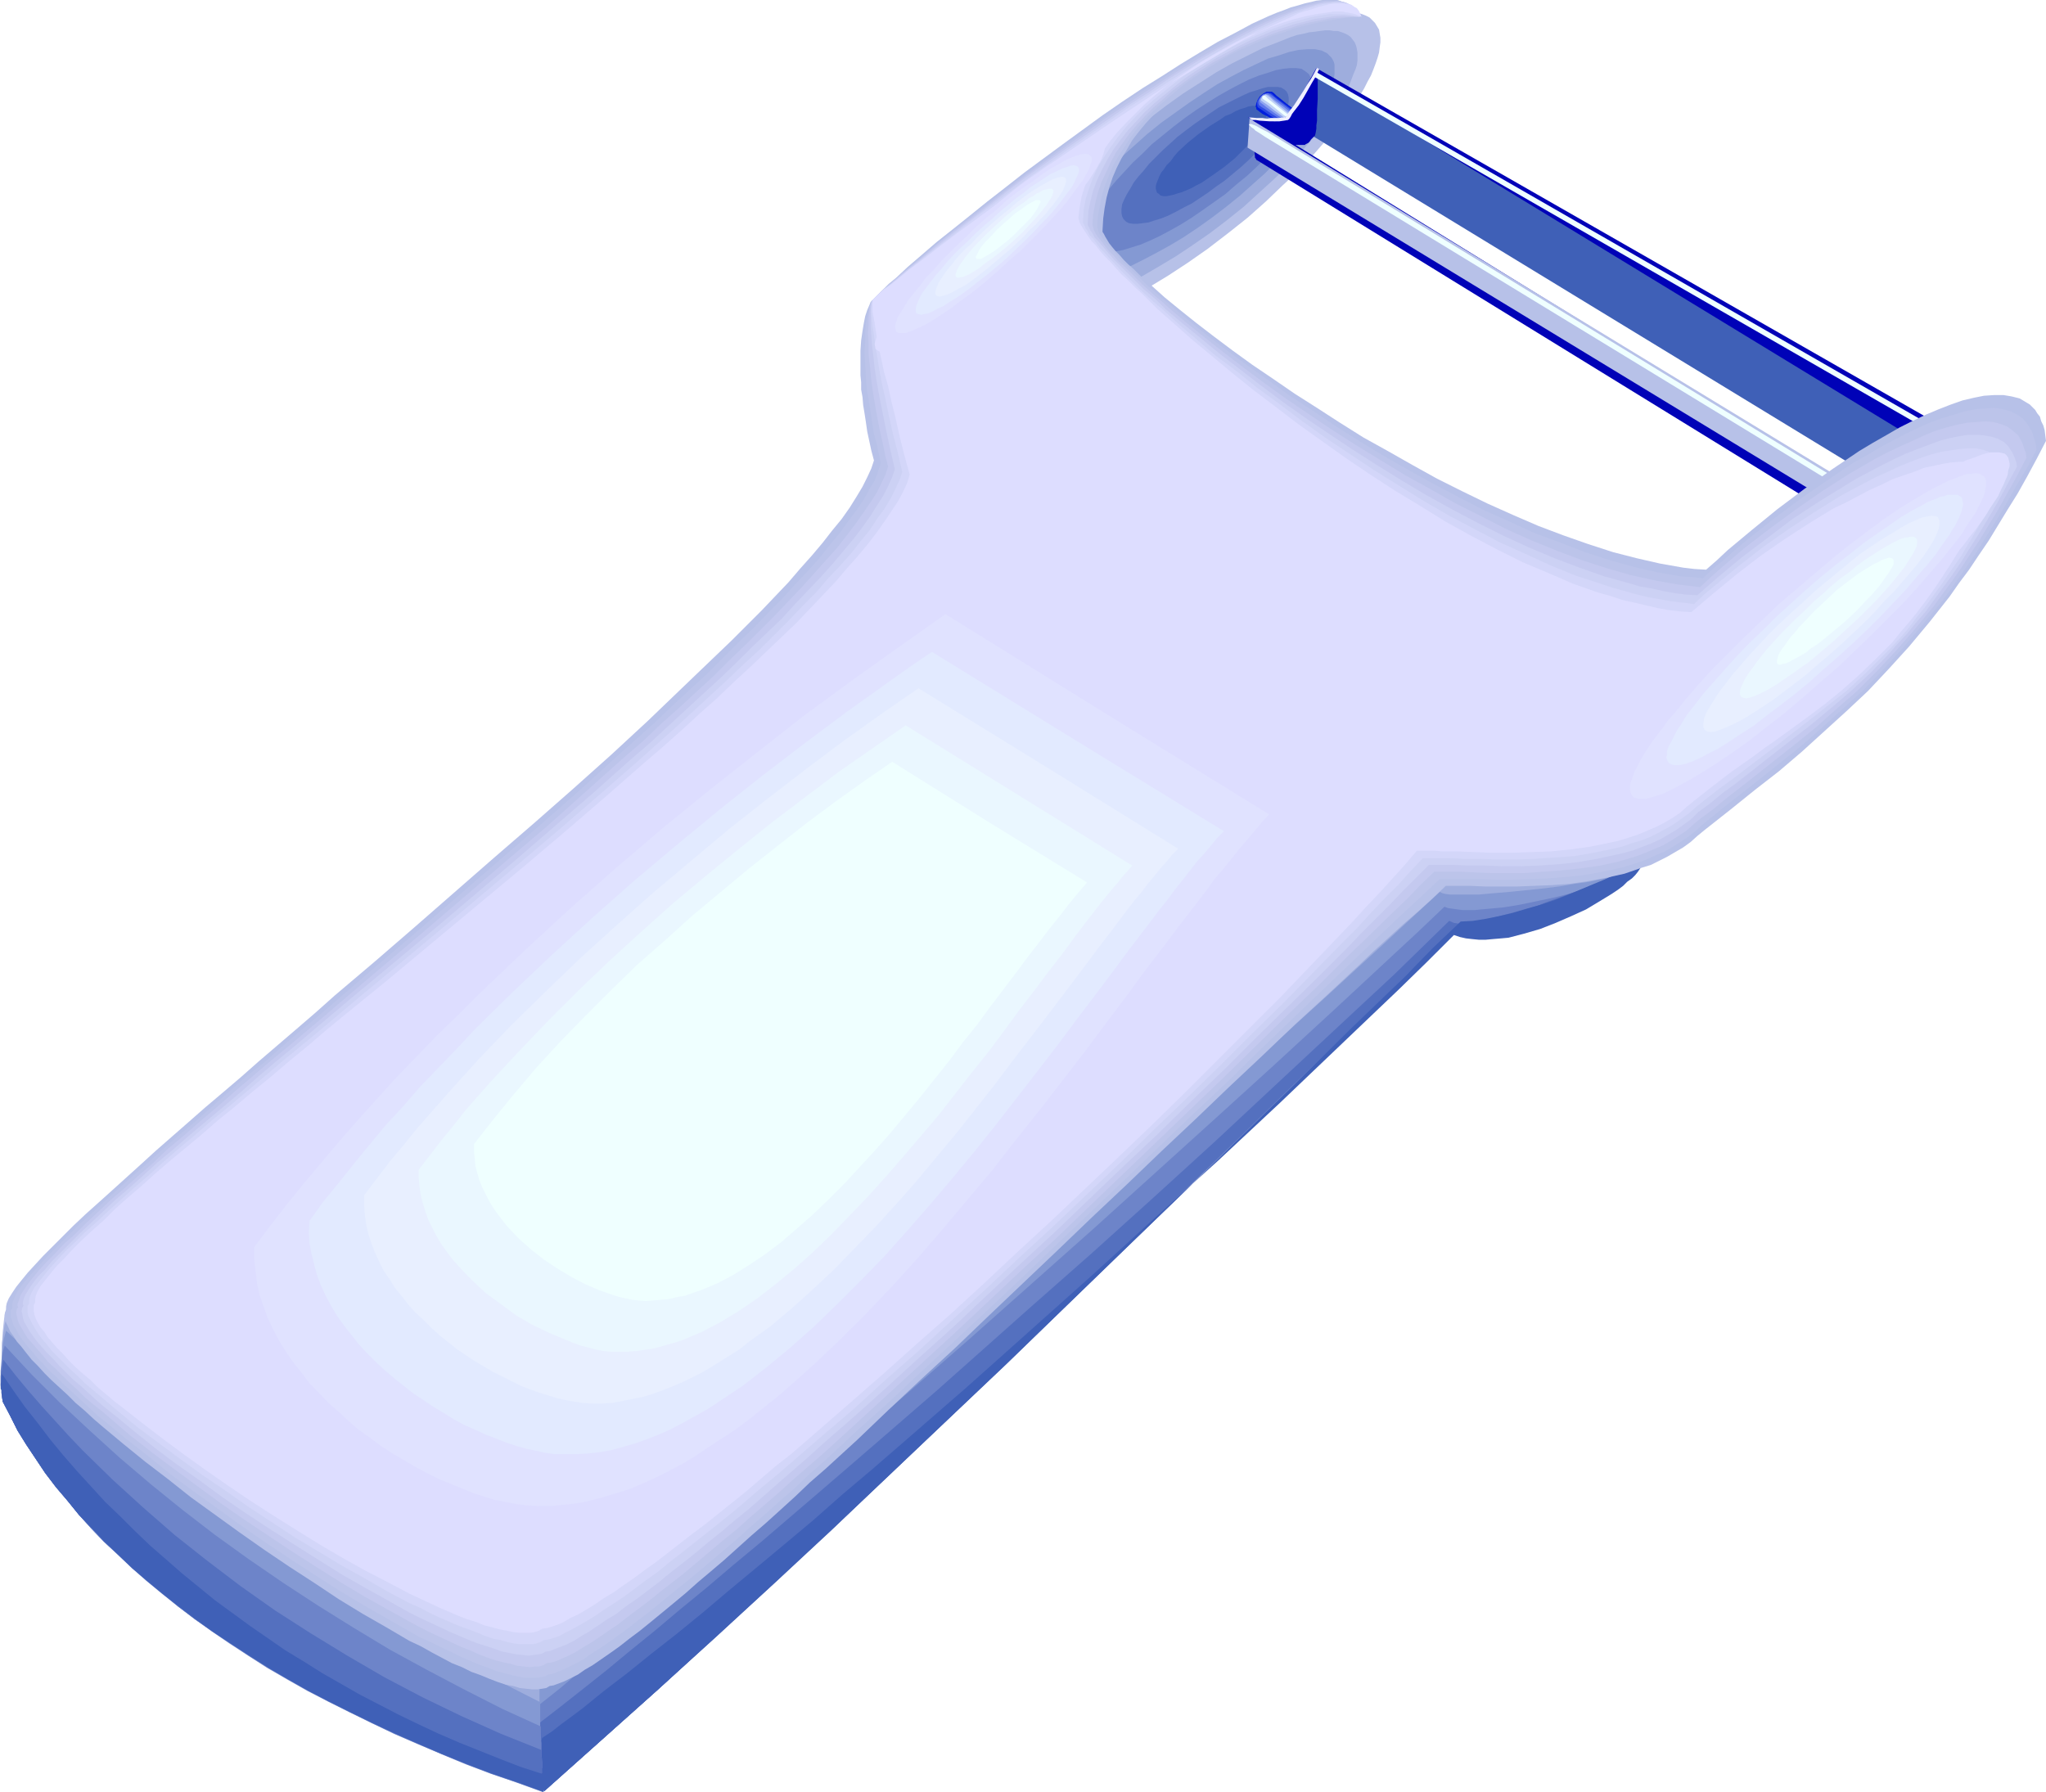 <?xml version="1.0" encoding="UTF-8" standalone="no"?>
<svg
   version="1.0"
   width="129.724mm"
   height="113.629mm"
   id="svg56"
   sodipodi:docname="Peeler 2.wmf"
   xmlns:inkscape="http://www.inkscape.org/namespaces/inkscape"
   xmlns:sodipodi="http://sodipodi.sourceforge.net/DTD/sodipodi-0.dtd"
   xmlns="http://www.w3.org/2000/svg"
   xmlns:svg="http://www.w3.org/2000/svg">
  <sodipodi:namedview
     id="namedview56"
     pagecolor="#ffffff"
     bordercolor="#000000"
     borderopacity="0.25"
     inkscape:showpageshadow="2"
     inkscape:pageopacity="0.0"
     inkscape:pagecheckerboard="0"
     inkscape:deskcolor="#d1d1d1"
     inkscape:document-units="mm" />
  <defs
     id="defs1">
    <pattern
       id="WMFhbasepattern"
       patternUnits="userSpaceOnUse"
       width="6"
       height="6"
       x="0"
       y="0" />
  </defs>
  <path
     style="fill:#b7c1e8;fill-opacity:1;fill-rule:evenodd;stroke:none"
     d="m 272.296,27.629 4.848,-3.716 4.686,-3.393 4.686,-3.07 4.686,-2.747 4.363,-2.747 4.525,-2.1 2.101,-1.131 4.04,-1.777 1.939,-0.808 1.939,-0.808 1.939,-0.485 1.778,-0.646 1.616,-0.485 1.778,-0.323 1.454,-0.323 1.616,-0.162 1.293,-0.162 h 1.454 l 1.131,0.162 1.131,0.162 1.131,0.323 0.808,0.323 0.97,0.485 0.646,0.646 0.646,0.646 0.485,0.808 0.485,0.808 0.162,0.969 0.162,0.969 v 1.131 l -0.162,1.131 -0.162,1.293 -0.323,1.131 -0.485,1.454 -0.485,1.293 -0.646,1.616 -0.808,1.454 -0.808,1.616 -0.97,1.616 -1.131,1.616 -1.131,1.616 -1.293,1.777 -1.293,1.777 -1.454,1.777 -1.454,1.777 -3.232,3.716 -3.555,3.878 -4.04,3.716 -4.04,3.878 -4.363,3.878 -4.686,3.716 -4.848,3.716 -4.848,3.393 -4.686,3.07 -4.525,2.747 -4.525,2.747 -4.525,2.1 -2.101,1.131 -2.101,0.969 -1.939,0.808 -1.939,0.808 -1.939,0.808 -3.717,1.131 -1.778,0.485 -1.616,0.323 -1.616,0.162 -1.454,0.323 h -1.454 -1.293 -1.293 l -1.131,-0.162 -0.97,-0.323 -0.97,-0.323 -0.97,-0.485 -0.646,-0.646 -0.646,-0.646 -0.485,-0.808 -0.323,-0.808 -0.323,-0.969 -0.162,-0.969 V 73.354 l 0.162,-1.131 0.323,-1.293 0.323,-1.293 0.323,-1.293 0.646,-1.454 0.646,-1.454 0.808,-1.454 0.808,-1.616 0.97,-1.616 1.131,-1.616 1.131,-1.616 1.131,-1.777 1.454,-1.777 1.454,-1.777 1.454,-1.777 3.394,-3.716 3.555,-3.878 3.878,-3.716 4.04,-3.878 4.525,-3.878 z"
     id="path1" />
  <path
     style="fill:#9eaddd;fill-opacity:1;fill-rule:evenodd;stroke:none"
     d="m 275.366,28.437 4.04,-3.07 4.04,-2.908 4.04,-2.585 4.04,-2.585 3.717,-2.1 3.878,-1.939 3.555,-1.777 3.394,-1.293 3.232,-1.293 1.454,-0.485 1.616,-0.323 1.293,-0.323 1.454,-0.162 1.131,-0.162 1.293,-0.162 h 1.131 l 0.97,0.162 h 0.97 l 0.97,0.323 0.808,0.323 0.646,0.323 0.646,0.485 0.485,0.646 0.485,0.646 0.323,0.808 0.162,0.646 0.162,0.969 v 0.969 0.969 l -0.162,1.131 -0.323,0.969 -0.485,1.131 -0.485,1.293 -0.485,1.293 -0.646,1.293 -0.808,1.293 -0.808,1.454 -1.778,2.908 -2.262,2.908 -2.586,3.07 -2.747,3.231 -3.07,3.231 -3.394,3.231 -3.555,3.231 -3.717,3.393 -4.04,3.231 -4.04,3.07 -4.202,2.908 -3.878,2.585 -4.04,2.424 -3.878,2.262 -3.717,1.939 -3.555,1.777 -3.555,1.454 -3.07,1.131 -1.616,0.323 -1.454,0.485 -1.454,0.323 -1.293,0.162 -1.293,0.323 h -1.293 -1.131 -0.97 l -0.97,-0.162 -0.97,-0.323 -0.808,-0.323 -0.646,-0.323 -0.646,-0.485 -0.646,-0.646 -0.323,-0.646 -0.323,-0.808 -0.323,-0.808 v -0.808 -0.969 -0.969 l 0.323,-0.969 0.162,-1.131 0.485,-1.293 0.485,-1.131 0.485,-1.293 0.646,-1.293 0.808,-1.293 0.808,-1.454 1.939,-2.747 2.101,-3.07 2.586,-3.07 2.747,-3.231 3.232,-3.231 3.232,-3.231 3.555,-3.231 3.878,-3.231 z"
     id="path2" />
  <path
     style="fill:#8499d3;fill-opacity:1;fill-rule:evenodd;stroke:none"
     d="m 278.275,29.406 3.394,-2.424 3.394,-2.424 3.394,-2.262 3.232,-2.1 3.232,-1.777 3.07,-1.616 3.07,-1.454 2.747,-1.293 2.747,-0.808 2.424,-0.808 2.262,-0.485 2.101,-0.162 h 1.778 l 0.808,0.162 0.808,0.162 0.646,0.323 0.646,0.323 0.485,0.485 0.485,0.485 0.323,0.485 0.323,0.646 0.162,0.646 v 0.808 0.646 0.808 l -0.162,0.969 -0.323,0.808 -0.646,2.1 -0.97,2.1 -1.454,2.262 -1.454,2.424 -1.939,2.424 -2.101,2.585 -2.262,2.585 -2.586,2.747 -2.747,2.747 -2.909,2.585 -3.07,2.747 -3.394,2.747 -3.394,2.585 -3.394,2.424 -3.394,2.262 -3.232,1.939 -3.232,1.777 -3.07,1.616 -2.909,1.454 -2.909,1.131 -2.747,0.969 -2.424,0.808 -2.424,0.323 -1.939,0.323 h -1.939 l -0.646,-0.162 -0.808,-0.162 -0.646,-0.323 -0.646,-0.323 -0.485,-0.485 -0.485,-0.485 -0.323,-0.485 -0.323,-0.646 -0.162,-0.646 -0.162,-0.808 v -0.646 l 0.162,-0.969 0.162,-0.808 0.162,-0.969 0.808,-1.939 0.97,-2.1 1.293,-2.262 1.616,-2.262 1.778,-2.585 2.101,-2.585 2.262,-2.585 2.586,-2.747 2.747,-2.585 3.07,-2.747 3.07,-2.747 z"
     id="path3" />
  <path
     style="fill:#6d84c9;fill-opacity:1;fill-rule:evenodd;stroke:none"
     d="m 281.184,30.376 2.747,-2.1 2.747,-1.939 2.747,-1.777 2.586,-1.616 2.586,-1.454 2.424,-1.293 2.262,-1.131 2.424,-0.969 2.101,-0.646 1.939,-0.646 1.778,-0.323 1.616,-0.162 h 1.454 l 1.293,0.162 0.97,0.646 0.808,0.646 0.485,0.969 0.162,1.131 v 1.293 l -0.323,1.293 -0.485,1.616 -0.808,1.777 -1.131,1.777 -1.293,1.939 -1.454,1.939 -1.616,2.1 -1.939,2.1 -1.939,2.1 -2.262,2.262 -2.262,2.1 -2.586,2.1 -2.586,2.262 -2.747,1.939 -2.747,1.939 -2.586,1.777 -2.586,1.616 -2.586,1.454 -2.424,1.293 -2.424,1.131 -2.262,0.969 -2.101,0.646 -2.101,0.646 -1.778,0.323 -1.616,0.323 -1.616,-0.162 -1.131,-0.162 -1.131,-0.646 -0.808,-0.646 -0.485,-0.969 -0.162,-1.131 v -1.293 l 0.485,-1.293 0.485,-1.616 0.808,-1.616 1.131,-1.939 1.131,-1.939 1.454,-1.939 1.778,-2.1 1.939,-2.1 1.939,-2.1 2.262,-2.1 2.262,-2.262 2.586,-2.1 z"
     id="path4" />
  <path
     style="fill:#5470bf;fill-opacity:1;fill-rule:evenodd;stroke:none"
     d="m 284.254,31.184 1.939,-1.454 2.101,-1.454 1.939,-1.293 1.939,-1.293 1.939,-0.969 1.939,-0.969 1.616,-0.808 1.778,-0.808 1.616,-0.485 1.454,-0.485 1.293,-0.323 h 1.293 1.131 l 0.808,0.162 0.808,0.485 0.485,0.485 0.323,0.646 0.162,0.808 v 0.969 l -0.162,0.969 -0.485,1.293 -0.646,1.131 -0.646,1.454 -0.97,1.293 -1.131,1.616 -1.131,1.454 -1.454,1.616 -1.454,1.616 -1.616,1.616 -1.778,1.616 -1.939,1.616 -1.939,1.616 -2.101,1.454 -1.939,1.454 -1.939,1.293 -1.939,1.293 -1.939,0.969 -1.778,0.969 -1.939,0.969 -1.616,0.646 -1.616,0.485 -1.454,0.485 -1.293,0.162 -1.293,0.162 h -1.131 l -0.97,-0.162 -0.646,-0.323 -0.646,-0.646 -0.323,-0.646 -0.162,-0.808 v -0.969 l 0.162,-1.131 0.485,-1.131 0.646,-1.293 0.808,-1.293 0.808,-1.454 1.131,-1.454 1.293,-1.454 1.293,-1.616 1.616,-1.616 1.616,-1.616 1.778,-1.616 1.778,-1.616 z"
     id="path5" />
  <path
     style="fill:#3f60b7;fill-opacity:1;fill-rule:evenodd;stroke:none"
     d="m 287.163,32.153 2.747,-1.939 2.586,-1.616 1.131,-0.808 1.293,-0.485 1.131,-0.646 1.131,-0.485 1.131,-0.323 0.808,-0.323 0.97,-0.162 h 0.808 0.808 0.485 l 0.646,0.323 0.323,0.323 0.323,0.485 v 0.485 0.646 l -0.162,0.646 -0.323,0.808 -0.323,0.808 -0.485,0.969 -0.646,0.808 -0.808,1.131 -0.808,0.808 -0.808,1.131 -1.131,1.131 -2.101,2.1 -2.586,2.1 -2.747,1.939 -2.586,1.777 -1.293,0.646 -1.131,0.646 -2.262,0.969 -1.131,0.323 -0.97,0.323 -0.808,0.162 -0.808,0.162 h -0.808 l -0.646,-0.162 -0.323,-0.323 -0.485,-0.323 -0.162,-0.323 -0.162,-0.646 v -0.646 l 0.162,-0.646 0.323,-0.808 0.323,-0.808 0.485,-0.969 0.646,-0.808 0.646,-0.969 0.97,-0.969 0.808,-1.131 0.97,-1.131 2.262,-2.1 z"
     id="path6" />
  <path
     style="fill:#b7c1e8;fill-opacity:1;fill-rule:evenodd;stroke:none"
     d="m 387.193,210.692 -1.293,0.808 -1.454,0.808 -1.778,0.646 -2.101,0.808 -2.262,0.646 -2.586,0.808 -2.586,0.646 -2.747,0.808 -5.818,1.454 -5.818,1.777 -2.747,0.808 -2.747,0.969 -2.586,0.969 -2.424,1.131 -13.251,12.603 -13.251,12.764 -13.574,12.926 -13.574,12.926 -27.149,26.175 -27.472,26.498 -27.472,26.175 -13.736,12.926 -13.736,12.926 -13.736,12.764 -13.574,12.441 -13.736,12.28 -13.574,12.118 -0.646,-1.616 -0.485,-1.777 -0.485,-1.777 -0.162,-2.1 -0.162,-2.1 v -2.1 -4.524 l 0.162,-4.362 v -2.1 l -0.162,-2.262 -0.162,-1.939 -0.323,-1.939 -0.485,-1.616 -0.646,-1.616 107.949,-95.167 107.787,-95.167 h 0.485 0.646 0.808 l 1.131,0.162 h 1.131 l 1.293,0.162 h 1.616 l 1.616,0.162 h 1.778 l 3.878,0.323 4.04,0.323 4.202,0.323 4.202,0.323 4.04,0.323 3.717,0.162 1.778,0.162 1.616,0.162 1.454,0.162 1.293,0.162 1.131,0.162 h 0.97 l 0.808,0.162 h 0.485 l 0.323,0.162 z"
     id="path7" />
  <path
     style="fill:#9eaddd;fill-opacity:1;fill-rule:evenodd;stroke:none"
     d="m 388.324,209.722 -0.485,0.323 -0.646,0.323 -1.454,0.969 -1.778,0.646 -2.101,0.969 -2.424,0.808 -2.424,0.808 -2.747,0.808 -2.909,0.808 -5.979,1.616 -5.979,1.777 -2.747,0.969 -2.909,0.808 -2.586,0.969 -2.586,0.808 -13.251,12.603 -13.251,12.926 -13.413,12.926 -13.574,13.087 -13.574,13.087 -13.736,13.249 -27.472,26.498 -27.634,26.175 -13.736,13.087 -13.736,12.926 -13.736,12.764 -13.736,12.441 -13.736,12.28 -13.574,12.118 -0.646,-1.454 -0.323,-1.616 -0.323,-1.616 -0.323,-1.777 v -1.939 l -0.162,-1.939 v -3.878 l 0.162,-3.878 -0.162,-3.716 -0.162,-1.777 -0.162,-1.616 -0.323,-1.454 -0.485,-1.293 12.605,-10.987 12.928,-11.149 13.251,-11.472 13.251,-11.633 13.413,-11.633 13.736,-11.956 13.574,-11.956 13.736,-12.118 27.634,-24.398 27.634,-24.721 27.472,-24.559 13.574,-12.118 13.413,-12.28 0.323,0.162 0.646,0.162 h 0.808 0.97 l 1.131,0.162 h 1.293 1.616 5.01 3.878 l 8.08,-0.162 4.04,-0.162 3.878,-0.162 h 3.555 l 1.778,-0.162 h 1.454 1.454 l 1.131,-0.162 h 1.131 l 0.97,-0.162 h 0.646 0.485 z"
     id="path8" />
  <path
     style="fill:#8499d3;fill-opacity:1;fill-rule:evenodd;stroke:none"
     d="m 389.779,208.753 -0.485,0.323 -0.646,0.485 -1.454,0.646 -1.939,0.969 -2.101,0.808 -2.424,0.969 -2.424,0.808 -2.909,0.969 -2.909,0.969 -5.979,1.939 -6.302,1.777 -2.909,0.808 -2.909,0.808 -2.747,0.808 -2.747,0.646 -13.09,12.764 -13.413,12.764 -13.413,13.087 -27.149,26.336 -13.736,13.249 -27.634,26.66 -27.634,26.336 -13.736,13.087 -13.898,12.764 -13.736,12.764 -13.736,12.603 -13.736,12.28 -13.574,12.118 -0.485,-1.293 -0.485,-1.454 -0.323,-1.454 -0.162,-1.616 -0.162,-3.231 v -3.393 -3.393 -3.231 l -0.162,-1.454 -0.162,-1.293 -0.162,-1.293 -0.323,-0.969 5.979,-5.009 5.979,-5.009 6.141,-5.17 6.302,-5.332 6.302,-5.494 6.464,-5.493 6.464,-5.655 6.626,-5.655 6.787,-5.655 6.626,-5.817 13.736,-11.956 13.898,-12.118 14.059,-12.28 14.059,-12.603 14.221,-12.603 28.28,-25.367 14.059,-12.603 13.898,-12.603 13.736,-12.603 13.413,-12.441 0.646,0.323 0.646,0.162 1.131,0.162 h 1.131 4.202 1.616 l 3.555,-0.323 3.878,-0.323 7.918,-0.808 3.878,-0.485 3.717,-0.646 3.555,-0.485 1.454,-0.323 1.454,-0.323 1.454,-0.323 1.131,-0.162 1.131,-0.323 0.808,-0.323 0.646,-0.162 0.485,-0.162 0.162,-0.323 z"
     id="path9" />
  <path
     style="fill:#6d84c9;fill-opacity:1;fill-rule:evenodd;stroke:none"
     d="m 391.072,207.945 -0.485,0.323 -0.646,0.323 -0.646,0.323 -0.808,0.485 -1.778,0.808 -2.262,0.969 -2.424,0.969 -2.586,0.969 -2.909,1.131 -2.909,1.131 -6.302,1.939 -6.302,1.939 -3.07,0.808 -3.07,0.808 -2.909,0.646 -2.586,0.485 -13.251,12.764 -13.251,12.926 -13.574,13.087 -13.574,13.249 -27.31,26.498 -27.634,26.66 -27.795,26.336 -13.898,13.087 -13.736,12.926 -13.898,12.764 -13.736,12.603 -13.736,12.28 -13.574,12.118 -0.485,-1.131 -0.323,-1.293 -0.485,-2.747 -0.323,-2.747 v -2.908 -2.908 l 0.162,-2.424 v -2.424 l -0.162,-0.969 v -0.808 l 5.494,-4.362 5.494,-4.686 5.979,-4.847 5.979,-5.009 6.141,-5.009 6.302,-5.332 6.302,-5.332 6.626,-5.655 6.626,-5.655 6.787,-5.817 6.787,-5.817 6.949,-5.978 6.949,-6.14 7.11,-6.14 14.221,-12.441 14.544,-12.926 14.544,-12.926 28.926,-26.175 14.221,-12.926 14.221,-13.087 6.787,-6.301 6.949,-6.463 6.787,-6.301 6.626,-6.301 0.808,0.323 1.131,0.162 1.131,0.162 1.293,0.162 h 2.909 l 1.616,-0.162 1.778,-0.162 3.555,-0.323 3.878,-0.646 3.878,-0.808 3.878,-0.808 3.878,-0.969 3.555,-0.969 3.232,-0.969 1.454,-0.485 1.454,-0.485 1.293,-0.485 1.131,-0.485 0.97,-0.485 0.808,-0.485 0.485,-0.485 0.485,-0.323 0.323,-0.323 z"
     id="path10" />
  <path
     style="fill:#5470bf;fill-opacity:1;fill-rule:evenodd;stroke:none"
     d="m 392.364,206.976 -0.485,0.323 -0.485,0.323 -0.808,0.323 -0.646,0.485 -0.97,0.323 -0.97,0.485 -2.101,0.969 -2.424,1.131 -2.747,1.131 -2.909,1.131 -3.07,1.131 -6.302,2.262 -6.626,1.939 -3.232,0.808 -3.07,0.808 -3.07,0.485 -2.747,0.323 -13.251,12.926 -13.251,12.926 -13.574,13.087 -13.574,13.249 -13.736,13.249 -13.736,13.411 -27.634,26.821 -27.795,26.498 -13.898,13.087 -13.898,12.926 -13.898,12.764 -13.736,12.603 -13.736,12.28 -13.574,12.118 -0.485,-1.131 -0.162,-0.969 -0.646,-2.424 -0.162,-2.262 -0.162,-2.424 0.162,-2.262 0.162,-1.939 0.162,-1.777 v -0.646 l 0.162,-0.646 5.01,-3.878 5.333,-4.201 5.494,-4.362 5.656,-4.686 5.979,-4.847 6.141,-5.17 6.302,-5.17 6.464,-5.494 6.626,-5.493 6.787,-5.817 6.787,-5.817 6.949,-5.978 7.11,-6.14 7.272,-6.301 7.272,-6.301 7.272,-6.463 14.706,-13.087 15.029,-13.249 14.867,-13.411 14.706,-13.411 14.544,-13.572 7.11,-6.625 7.11,-6.625 7.11,-6.625 6.949,-6.463 6.626,-6.463 6.626,-6.463 1.131,0.485 1.131,0.162 1.454,0.162 1.454,0.162 h 1.454 1.778 l 3.394,-0.485 3.717,-0.646 3.878,-0.808 3.717,-1.131 3.878,-1.131 3.555,-1.454 3.555,-1.293 3.07,-1.454 1.454,-0.646 1.293,-0.808 1.131,-0.646 1.131,-0.808 0.808,-0.646 0.808,-0.646 0.646,-0.485 0.323,-0.646 0.323,-0.485 z"
     id="path11" />
  <path
     style="fill:#3f60b7;fill-opacity:1;fill-rule:evenodd;stroke:none"
     d="m 393.819,206.006 -0.485,0.323 -0.646,0.323 -0.646,0.323 -0.808,0.485 -0.808,0.485 -0.97,0.485 -2.262,1.131 -2.424,1.131 -2.747,1.131 -3.07,1.293 -3.07,1.293 -3.232,1.293 -3.394,1.131 -3.394,0.969 -3.232,0.969 -3.394,0.808 -3.232,0.646 -3.07,0.485 -2.909,0.162 -6.626,6.301 -6.464,6.625 -13.413,12.926 -13.413,13.249 -13.574,13.249 -13.736,13.411 -13.898,13.411 -27.634,26.821 -27.957,26.498 -13.898,13.249 -13.898,12.926 -13.898,12.764 -13.898,12.603 -13.736,12.28 -13.574,12.118 -0.646,-1.777 -0.485,-1.939 -0.162,-1.939 -0.162,-1.777 v -1.616 l 0.162,-1.616 0.323,-1.131 0.323,-0.485 0.162,-0.485 2.424,-1.616 2.262,-1.777 2.424,-1.777 2.586,-1.939 2.586,-2.1 2.586,-2.1 5.494,-4.201 5.818,-4.686 5.979,-4.686 6.141,-5.009 6.302,-5.332 6.626,-5.494 6.787,-5.655 6.949,-5.817 6.949,-6.14 7.272,-6.14 7.272,-6.301 7.434,-6.463 7.434,-6.463 7.434,-6.625 7.595,-6.786 15.19,-13.572 15.19,-13.895 15.19,-13.734 14.867,-13.895 7.272,-6.948 7.11,-6.786 7.11,-6.786 6.949,-6.625 6.787,-6.625 6.464,-6.463 1.454,0.485 1.454,0.323 1.454,0.162 1.616,0.162 h 1.616 l 1.778,-0.162 1.939,-0.162 1.778,-0.162 3.717,-0.969 3.878,-1.131 3.717,-1.454 3.717,-1.616 3.555,-1.616 3.232,-1.939 2.909,-1.777 1.454,-0.969 1.293,-0.969 0.97,-0.969 1.131,-0.808 0.808,-0.808 0.646,-0.808 0.646,-0.969 0.323,-0.646 0.162,-0.646 z"
     id="path12" />
  <path
     style="fill:#b7c1e8;fill-opacity:1;fill-rule:evenodd;stroke:none"
     d="m 2.101,312.16 -0.323,0.646 -0.323,0.969 -0.323,1.131 -0.162,1.293 -0.162,1.454 -0.162,1.616 -0.162,3.393 v 3.555 3.555 1.777 1.616 1.454 l 0.162,1.293 1.778,3.393 1.778,3.555 2.101,3.393 2.262,3.393 2.262,3.393 2.586,3.393 2.747,3.231 2.747,3.393 2.909,3.231 3.07,3.231 3.232,3.07 3.394,3.231 3.555,3.07 3.717,3.07 3.878,3.07 4.04,3.07 4.04,2.908 4.202,2.908 4.525,2.908 4.525,2.908 4.686,2.747 4.848,2.747 5.01,2.585 5.171,2.585 5.333,2.585 5.333,2.585 5.656,2.424 5.656,2.424 5.818,2.424 5.979,2.262 6.141,2.1 6.302,2.262 -0.162,-3.878 -0.323,-4.201 -0.162,-8.725 -0.162,-4.362 v -4.039 -7.594 L 113.12,385.999 97.283,375.335 65.61,354.492 33.936,333.488 17.938,322.985 Z"
     id="path13" />
  <path
     style="fill:#9eaddd;fill-opacity:1;fill-rule:evenodd;stroke:none"
     d="m 1.778,315.553 -0.323,0.808 -0.323,0.969 -0.162,0.969 -0.162,1.131 -0.323,2.424 v 2.747 5.817 2.908 l 0.162,2.585 1.778,3.393 1.778,3.555 2.101,3.393 2.262,3.393 2.262,3.393 2.586,3.393 2.747,3.231 2.747,3.393 2.909,3.231 3.07,3.231 3.394,3.07 3.394,3.231 3.394,3.07 3.717,3.07 3.878,3.07 4.04,3.07 4.04,2.908 4.363,2.908 4.363,2.908 4.525,2.908 4.848,2.747 4.848,2.747 5.01,2.585 5.171,2.585 5.171,2.585 5.494,2.585 5.494,2.424 5.818,2.424 5.818,2.424 5.979,2.262 6.141,2.1 6.141,2.262 -0.323,-7.432 -0.162,-3.555 v -3.555 -3.393 l -0.162,-3.231 v -3.07 -2.908 L 112.473,392.3 95.99,381.96 79.669,371.457 63.67,360.955 47.834,349.968 32.158,338.82 l -7.595,-5.655 -7.757,-5.817 -7.595,-5.817 z"
     id="path14" />
  <path
     style="fill:#8499d3;fill-opacity:1;fill-rule:evenodd;stroke:none"
     d="m 1.454,318.946 -0.485,1.777 -0.323,1.777 -0.162,1.939 -0.162,2.1 v 2.262 2.262 l 0.162,2.424 0.162,2.424 1.778,3.393 1.778,3.555 2.101,3.393 2.262,3.393 2.262,3.393 2.586,3.393 2.747,3.231 2.747,3.393 2.909,3.231 3.07,3.231 3.394,3.07 3.394,3.231 3.555,3.07 3.717,3.07 3.717,3.07 4.04,3.07 4.202,2.908 4.202,2.908 4.525,2.908 4.525,2.908 4.686,2.747 4.848,2.747 5.01,2.585 5.171,2.585 5.333,2.585 5.333,2.585 5.656,2.424 5.656,2.424 5.818,2.424 5.979,2.262 6.141,2.1 6.302,2.262 -0.162,-3.555 -0.162,-3.07 -0.162,-2.908 v -2.747 l -0.162,-2.424 v -2.424 -2.262 -2.1 l -8.888,-4.524 -8.726,-4.847 -8.565,-5.009 -8.565,-5.009 -8.403,-5.17 -8.403,-5.17 -8.242,-5.332 -8.08,-5.655 -7.918,-5.655 -7.918,-5.655 -7.757,-5.978 -7.595,-5.817 -7.434,-6.14 -7.272,-6.301 -7.272,-6.301 z"
     id="path15" />
  <path
     style="fill:#6d84c9;fill-opacity:1;fill-rule:evenodd;stroke:none"
     d="m 1.131,322.501 -0.485,1.616 -0.162,1.616 -0.323,2.747 v 1.454 1.777 l 0.323,1.777 v 1.293 l 0.162,1.131 1.778,3.393 1.778,3.555 2.101,3.393 2.262,3.393 2.262,3.393 2.586,3.393 2.747,3.231 2.747,3.393 2.909,3.231 3.07,3.231 3.394,3.07 3.394,3.231 3.555,3.07 3.717,3.07 3.717,3.07 4.04,3.07 4.202,2.908 4.363,2.908 4.363,2.908 4.525,2.908 4.848,2.747 4.848,2.747 4.848,2.585 5.171,2.585 5.333,2.585 5.494,2.585 5.494,2.424 5.656,2.424 5.979,2.424 5.979,2.262 6.141,2.1 6.302,2.262 -0.162,-1.777 -0.162,-1.454 v -1.454 -1.293 -1.131 l -0.162,-1.131 v -1.939 -1.454 l -0.162,-1.454 v -2.585 l -9.211,-4.201 -9.211,-4.686 -8.888,-4.686 -8.888,-4.847 -8.565,-5.17 -8.565,-5.332 -8.403,-5.493 -8.242,-5.655 -8.08,-5.817 -7.757,-5.978 -7.595,-6.14 -7.595,-6.463 -7.11,-6.463 -7.11,-6.625 -6.787,-6.786 z"
     id="path16" />
  <path
     style="fill:#5470bf;fill-opacity:1;fill-rule:evenodd;stroke:none"
     d="m 0.808,325.894 -0.162,0.808 -0.162,0.969 v 0.646 l -0.162,0.485 -0.162,0.969 v 1.454 0.485 0.485 l 0.162,0.646 0.162,0.969 v 0.969 l 0.162,1.131 1.778,3.393 1.778,3.555 2.101,3.393 2.262,3.393 2.262,3.393 2.586,3.393 2.747,3.231 2.747,3.393 3.07,3.231 3.07,3.231 3.232,3.07 3.394,3.231 3.555,3.07 3.717,3.07 3.878,3.07 4.04,3.07 4.04,2.908 4.363,2.908 4.363,2.908 4.686,2.908 4.686,2.747 4.848,2.747 5.01,2.585 5.171,2.585 5.171,2.585 5.494,2.585 5.656,2.424 5.656,2.424 5.818,2.424 5.979,2.262 6.141,2.1 6.302,2.262 -0.162,-1.616 v -1.454 l -0.162,-1.293 v -0.969 -0.808 -0.646 -1.131 l -0.162,-0.646 v -0.323 -0.485 -0.646 l -9.696,-3.878 -9.373,-4.201 -9.373,-4.524 -9.211,-4.847 -8.888,-5.17 -8.726,-5.332 -8.565,-5.494 -8.242,-5.817 -8.08,-6.14 -7.757,-6.14 -7.595,-6.625 -7.272,-6.625 -7.11,-6.948 -3.394,-3.555 -3.232,-3.555 -3.232,-3.555 -3.232,-3.716 -3.07,-3.716 z"
     id="path17" />
  <path
     style="fill:#3f60b7;fill-opacity:1;fill-rule:evenodd;stroke:none"
     d="m 0.485,329.287 -0.162,0.969 v 0.808 l -0.162,0.646 v 0.323 0.162 0.162 H 0 0.162 v 0.162 0.323 l 0.162,0.323 v 0.646 l 0.162,0.969 0.162,1.131 1.778,3.393 1.778,3.555 2.101,3.393 2.262,3.393 2.262,3.393 2.586,3.393 2.747,3.231 2.747,3.393 3.07,3.231 3.07,3.231 3.232,3.07 3.394,3.231 3.555,3.07 3.717,3.07 3.878,3.07 4.04,3.07 4.04,2.908 4.363,2.908 4.525,2.908 4.525,2.908 4.686,2.747 4.848,2.747 5.01,2.585 5.171,2.585 5.333,2.585 5.494,2.585 5.494,2.424 5.656,2.424 5.979,2.424 5.979,2.262 6.141,2.1 6.141,2.262 v -1.616 -1.293 -0.969 l -0.162,-0.808 v -0.485 -0.323 -0.162 h -0.162 v 0.323 0.808 l -0.162,0.162 -5.01,-1.616 -5.01,-1.939 -4.848,-1.939 -4.848,-1.939 -4.848,-2.1 -4.848,-2.262 -4.686,-2.262 -4.686,-2.424 -4.686,-2.424 -4.525,-2.585 -4.525,-2.585 -4.363,-2.747 -4.525,-2.747 -4.202,-2.908 -4.202,-2.908 -4.202,-3.07 -4.202,-3.07 -7.918,-6.463 -3.878,-3.393 -3.717,-3.231 -3.717,-3.555 -3.555,-3.555 -3.555,-3.393 -3.394,-3.716 -3.394,-3.716 -3.232,-3.716 -3.07,-3.716 -3.07,-4.039 -3.07,-3.878 -2.747,-3.878 z"
     id="path18" />
  <path
     style="fill:#0002b7;fill-opacity:1;fill-rule:evenodd;stroke:none"
     d="M 315.443,16.319 461.691,100.014 455.55,110.839 309.302,27.306 Z"
     id="path19" />
  <path
     style="fill:#3f60b7;fill-opacity:1;fill-rule:evenodd;stroke:none"
     d="M 315.12,17.612 459.913,105.831 453.772,117.464 308.817,29.083 Z"
     id="path20" />
  <path
     style="fill:#001edd;fill-opacity:1;fill-rule:evenodd;stroke:none"
     d="m 305.262,22.297 -0.485,-0.323 h -0.323 -0.97 l -0.808,0.485 -0.808,0.646 -0.485,0.808 -0.323,0.808 -0.162,0.808 0.162,0.323 v 0.323 l 1.454,1.131 1.616,0.808 1.454,0.969 1.454,0.969 2.262,-1.293 2.262,-1.293 -0.646,-0.646 -0.808,-0.646 -1.778,-1.293 -1.778,-1.454 -0.646,-0.485 z"
     id="path21" />
  <path
     style="fill:#2d49e2;fill-opacity:1;fill-rule:evenodd;stroke:none"
     d="m 304.777,22.459 -0.323,-0.162 h -0.323 -0.808 l -0.646,0.323 -0.646,0.485 -0.485,0.646 -0.323,0.646 v 0.646 l 0.162,0.646 1.454,0.969 1.616,1.131 1.616,0.969 1.293,1.131 1.131,-0.646 0.97,-0.485 0.97,-0.485 0.97,-0.485 -0.646,-0.646 -0.808,-0.646 -3.717,-2.747 -0.808,-0.646 z"
     id="path22" />
  <path
     style="fill:#5e77ea;fill-opacity:1;fill-rule:evenodd;stroke:none"
     d="m 304.454,22.62 -0.646,-0.323 -0.485,0.162 -0.646,0.162 -0.485,0.485 -0.323,0.485 -0.323,0.646 v 0.485 l 0.162,0.485 0.646,0.485 0.808,0.485 1.616,1.131 1.778,1.131 0.646,0.646 0.646,0.485 0.485,-0.323 0.485,-0.162 1.293,-0.646 0.485,-0.162 0.485,-0.323 -0.646,-0.646 -0.808,-0.646 -3.717,-2.908 -0.808,-0.646 z"
     id="path23" />
  <path
     style="fill:#8ea3ef;fill-opacity:1;fill-rule:evenodd;stroke:none"
     d="m 304.131,22.782 -0.485,-0.162 h -0.485 l -0.485,0.162 -0.323,0.323 -0.323,0.485 -0.162,0.323 v 0.323 l 0.162,0.323 0.646,0.485 0.808,0.646 1.778,1.293 1.616,1.131 0.808,0.646 0.646,0.485 0.485,-0.323 0.323,-0.162 h 0.485 l 0.485,-0.162 0.323,-0.162 0.485,-0.162 -0.808,-0.646 -0.808,-0.646 -1.778,-1.454 -1.939,-1.454 -0.808,-0.646 z"
     id="path24" />
  <path
     style="fill:#bfd1f7;fill-opacity:1;fill-rule:evenodd;stroke:none"
     d="m 303.808,22.943 -0.485,-0.323 -0.323,0.162 -0.323,0.162 -0.162,0.162 -0.323,0.646 v 0.162 0.162 l 0.646,0.485 0.97,0.646 1.616,1.293 1.778,1.293 0.808,0.646 0.646,0.485 0.485,-0.162 0.323,-0.162 0.162,0.162 h 0.323 0.162 l 0.485,-0.323 -0.646,-0.485 -0.97,-0.646 -3.717,-3.07 -0.808,-0.808 z"
     id="path25" />
  <path
     style="fill:#efffff;fill-opacity:1;fill-rule:evenodd;stroke:none"
     d="m 303.323,23.105 -0.162,-0.162 h -0.323 l -0.323,0.162 v 0.323 0.162 0 l 0.646,0.485 0.97,0.646 3.555,2.908 0.808,0.485 0.646,0.646 0.485,-0.323 h 0.162 v 0.323 h -0.162 v 0.162 h 0.323 l 0.323,-0.162 -0.646,-0.646 -0.97,-0.646 -3.878,-3.07 -0.808,-0.646 z"
     id="path26" />
  <path
     style="fill:#0002b7;fill-opacity:1;fill-rule:evenodd;stroke:none"
     d="m 315.766,17.288 v 0.162 l -0.323,0.323 -0.323,0.646 -0.323,0.646 -0.646,0.808 -0.646,0.969 -1.454,2.262 -1.454,2.1 -0.808,0.969 -0.808,0.969 -0.646,0.646 -0.646,0.646 -0.646,0.323 -0.485,0.323 h -1.131 l -0.97,-0.162 -2.586,-0.323 -0.97,-0.162 -0.808,-0.162 -0.646,-0.162 h -0.162 -0.162 l 10.181,6.625 h 3.394 v 0 l 0.162,-0.162 0.323,-0.162 0.323,-0.162 0.323,-0.323 0.323,-0.485 0.97,-0.969 0.162,-0.646 0.162,-0.969 v -0.808 l 0.162,-1.131 V 26.336 l 0.162,-2.585 V 21.328 20.197 Z"
     id="path27" />
  <path
     style="fill:#efffff;fill-opacity:1;fill-rule:evenodd;stroke:none"
     d="m 315.443,17.288 144.793,83.21 -0.646,1.131 -144.632,-83.21 z"
     id="path28" />
  <path
     style="fill:#0002b7;fill-opacity:1;fill-rule:evenodd;stroke:none"
     d="m 446.5,118.595 -146.248,-90.158 -0.162,-0.162 -0.162,0.162 v 0 l 0.808,9.21 v 0 0.162 l 0.162,0.162 0.162,0.323 146.248,89.996 h 0.323 v 0 0 l -0.646,-9.21 -0.162,-0.323 z"
     id="path29" />
  <path
     style="fill:#efefff;fill-opacity:1;fill-rule:evenodd;stroke:none"
     d="m 299.283,28.114 1.778,0.162 h 1.454 l 1.131,0.162 0.97,-0.162 h 1.778 l 1.616,-0.162 0.97,-1.454 1.131,-1.454 2.101,-3.231 0.97,-1.616 0.97,-1.454 0.808,-1.454 0.646,-1.293 v 0.162 l 0.485,0.162 v 0.162 l -0.323,0.646 -0.323,0.808 -0.97,1.616 -2.101,3.716 -1.131,1.777 -1.131,1.454 -0.485,0.646 -0.323,0.646 -0.323,0.485 -0.323,0.323 -0.97,0.162 -1.131,0.162 h -2.262 l -2.424,-0.162 -0.97,-0.162 h -1.131 v -0.323 h -0.162 l -0.162,-0.162 z"
     id="path30" />
  <path
     style="fill:#b7c1e8;fill-opacity:1;fill-rule:evenodd;stroke:none"
     d="m 446.823,118.11 -147.379,-89.673 -0.485,6.948 147.541,89.673 0.485,-6.786 z M 299.444,28.437 v -0.162 z"
     id="path31" />
  <path
     style="fill:#efffff;fill-opacity:1;fill-rule:evenodd;stroke:none"
     d="m 303.808,31.668 134.128,81.756 1.454,0.969 0.646,0.485 0.485,0.323 0.485,0.485 0.323,0.162 0.162,0.323 0.162,0.162 -0.162,0.162 -0.162,0.162 -0.162,-0.162 -0.485,-0.162 -0.485,-0.162 -0.646,-0.323 -0.646,-0.323 -1.616,-0.969 -134.128,-81.756 -1.454,-0.969 -0.808,-0.485 -0.485,-0.485 -0.485,-0.323 -0.323,-0.323 -0.162,-0.162 -0.162,-0.162 0.162,-0.162 h 0.162 0.323 l 0.323,0.162 0.485,0.162 0.646,0.323 0.808,0.485 z"
     id="path32" />
  <path
     style="fill:#b7c1e8;fill-opacity:1;fill-rule:evenodd;stroke:none"
     d="m 209.433,71.577 -0.323,0.323 -0.485,0.485 -0.323,0.808 -0.485,1.131 -0.485,1.454 -0.323,1.616 -0.323,1.939 -0.323,2.262 -0.162,2.424 v 2.747 3.231 l 0.162,1.616 v 1.777 l 0.323,1.777 0.162,1.939 0.323,1.939 0.323,2.1 0.323,2.262 0.485,2.262 0.485,2.262 0.646,2.424 -0.646,1.939 -0.97,2.1 -1.131,2.262 -1.454,2.424 -1.616,2.585 -1.939,2.747 -2.262,2.747 -2.262,2.908 -2.586,3.07 -2.747,3.07 -2.909,3.393 -3.232,3.393 -3.232,3.393 -3.555,3.555 -3.555,3.555 -3.878,3.716 -3.878,3.716 -4.04,3.878 -4.04,3.878 -4.202,4.039 -4.363,4.039 -4.363,4.039 -9.211,8.24 -9.373,8.24 -9.534,8.24 -19.23,16.804 -9.534,8.24 -9.534,8.079 -4.525,4.039 -4.686,4.039 -4.525,3.878 -4.525,3.878 -4.202,3.716 -4.363,3.716 -4.202,3.555 -4.04,3.555 -3.878,3.393 -3.878,3.393 -3.717,3.393 -3.394,3.07 -3.394,3.07 -3.232,2.908 -3.07,2.747 -2.909,2.747 -2.586,2.585 -2.424,2.424 -2.262,2.262 -1.939,2.1 -1.778,1.939 -1.454,1.777 -1.293,1.616 -0.97,1.454 -0.808,1.293 -0.485,1.131 -0.162,0.808 v 0.485 l 0.162,0.323 -0.323,0.485 -0.162,0.808 0.162,0.808 0.162,0.969 0.485,0.969 0.485,1.131 0.808,1.131 0.808,1.293 1.131,1.293 1.131,1.454 1.293,1.616 1.454,1.454 1.616,1.777 1.616,1.616 1.939,1.777 1.939,1.777 1.939,1.939 2.101,1.777 2.262,2.1 2.262,1.939 4.848,4.039 5.171,4.201 5.494,4.201 5.494,4.362 5.818,4.201 5.818,4.201 5.979,4.201 5.979,4.039 5.979,3.878 5.818,3.878 5.818,3.555 5.656,3.231 5.494,3.231 2.747,1.293 2.586,1.454 2.424,1.293 2.424,1.293 2.424,0.969 2.262,1.131 2.262,0.808 1.939,0.808 2.101,0.808 1.939,0.646 1.778,0.323 1.616,0.485 1.454,0.162 1.454,0.162 h 1.293 l 1.131,-0.162 0.97,-0.162 0.808,-0.485 0.97,-0.162 1.293,-0.485 1.293,-0.485 1.616,-0.808 1.616,-0.808 1.616,-1.131 1.939,-1.131 2.101,-1.454 2.101,-1.454 2.262,-1.616 2.262,-1.777 2.586,-1.939 2.586,-2.1 2.747,-2.262 2.747,-2.262 2.909,-2.424 2.909,-2.585 3.07,-2.585 3.232,-2.747 3.232,-2.908 3.232,-2.908 3.555,-3.07 3.394,-3.07 3.555,-3.231 3.555,-3.393 3.717,-3.231 7.595,-6.948 7.595,-7.271 7.918,-7.432 8.08,-7.432 8.08,-7.756 16.483,-15.673 8.242,-7.917 8.403,-7.917 8.242,-7.917 8.242,-7.756 7.918,-7.594 8.08,-7.594 7.757,-7.432 7.757,-7.109 7.434,-6.948 3.555,-3.393 3.555,-3.231 3.555,-3.231 3.555,-3.07 3.394,-3.07 3.232,-3.07 h 5.818 l 3.555,0.162 h 3.717 4.04 l 4.04,-0.162 4.202,-0.162 4.363,-0.323 4.363,-0.646 4.363,-0.808 4.363,-0.969 4.202,-1.454 2.101,-0.646 1.939,-0.969 1.939,-0.969 1.939,-1.131 1.939,-1.131 1.778,-1.293 1.616,-1.454 1.778,-1.454 6.141,-4.847 5.818,-4.686 5.818,-4.524 5.494,-4.686 5.333,-4.847 5.333,-4.847 5.171,-4.847 5.01,-5.332 4.848,-5.332 4.848,-5.817 2.424,-3.07 2.424,-3.07 2.262,-3.231 2.424,-3.231 2.262,-3.393 2.424,-3.555 2.262,-3.716 2.262,-3.716 2.424,-3.878 2.262,-4.039 2.262,-4.201 2.262,-4.362 -0.162,-1.293 -0.162,-1.293 -0.323,-1.131 -0.485,-0.969 -0.323,-1.131 -0.646,-0.808 -0.485,-0.808 -0.646,-0.646 -0.646,-0.646 -0.808,-0.485 -0.808,-0.485 -0.808,-0.485 -1.939,-0.485 -1.939,-0.323 h -2.262 l -2.424,0.162 -2.424,0.485 -2.747,0.646 -2.747,0.969 -2.909,1.131 -3.07,1.293 -3.07,1.454 -3.232,1.616 -3.07,1.777 -3.394,1.939 -3.232,1.939 -6.464,4.362 -6.626,4.686 -6.464,4.847 -6.141,5.009 -2.909,2.424 -2.909,2.424 -2.586,2.424 -2.586,2.262 -2.747,-0.162 -2.747,-0.323 -2.747,-0.485 -2.747,-0.485 -5.656,-1.293 -5.656,-1.454 -5.979,-1.939 -5.979,-2.1 -5.979,-2.262 -5.979,-2.585 -6.141,-2.747 -5.979,-2.908 -6.141,-3.07 -5.818,-3.231 -5.979,-3.393 -5.818,-3.231 -5.656,-3.555 -5.494,-3.555 -5.333,-3.393 -5.171,-3.555 -5.01,-3.393 -4.686,-3.393 -4.525,-3.393 -4.202,-3.231 -4.04,-3.231 -1.778,-1.454 -1.778,-1.454 -1.616,-1.454 -1.616,-1.454 -1.616,-1.293 -1.293,-1.293 -1.293,-1.293 -1.293,-1.131 -1.131,-1.131 -0.97,-1.131 -0.97,-0.969 -0.808,-0.969 -0.646,-0.808 -0.485,-0.808 -0.485,-0.808 -0.323,-0.646 -0.323,-0.485 v -0.485 l 0.162,-2.747 0.323,-2.424 0.485,-2.585 0.646,-2.424 0.808,-2.424 0.97,-2.262 1.131,-2.262 1.293,-2.1 1.293,-2.262 1.616,-2.1 1.616,-1.939 1.778,-1.939 1.778,-1.939 1.939,-1.777 2.101,-1.777 2.101,-1.616 2.101,-1.616 2.424,-1.616 2.262,-1.454 2.424,-1.454 2.424,-1.131 2.586,-1.293 2.586,-1.131 2.586,-1.131 5.333,-1.939 5.494,-1.616 5.333,-1.131 5.494,-0.969 -0.485,-0.969 -0.323,-0.808 -0.646,-0.646 -0.808,-0.485 -0.646,-0.485 -0.97,-0.323 L 320.452,0 h -1.131 -1.131 -1.293 l -1.454,0.162 -1.293,0.323 -1.454,0.323 -1.616,0.485 -1.778,0.485 -1.616,0.646 -1.778,0.646 -1.939,0.808 -3.878,1.777 -3.878,2.1 -4.363,2.262 -4.363,2.585 -4.525,2.747 -4.525,2.908 -4.686,2.908 -4.848,3.231 -4.686,3.231 -9.534,6.948 -9.211,6.786 -4.525,3.555 -4.363,3.393 -4.202,3.393 -4.04,3.231 -3.878,3.07 -3.555,3.07 -3.394,2.908 -2.909,2.747 -1.616,1.293 -2.424,2.424 z"
     id="path33" />
  <path
     style="fill:#bcc4ea;fill-opacity:1;fill-rule:evenodd;stroke:none"
     d="m 209.433,71.577 -0.323,0.323 -0.323,0.485 -0.323,0.969 -0.323,1.131 -0.323,1.454 -0.323,1.616 -0.162,2.1 v 2.262 l -0.162,2.585 0.162,2.908 0.162,3.07 0.323,3.555 0.323,1.777 0.323,1.939 0.323,2.1 0.323,2.1 0.323,2.1 0.646,2.262 0.485,2.262 0.485,2.424 -0.646,2.1 -0.808,2.1 -1.293,2.1 -1.293,2.424 -1.778,2.585 -1.939,2.585 -2.101,2.908 -2.424,2.908 -2.424,3.07 -2.747,3.07 -3.07,3.231 -3.07,3.393 -3.394,3.393 -3.394,3.555 -3.717,3.555 -3.717,3.716 -3.878,3.878 -4.04,3.716 -4.202,3.878 -4.202,4.039 -4.363,3.878 -4.525,4.039 -9.05,8.24 -9.373,8.24 -9.534,8.24 -19.23,16.642 -9.696,8.24 -4.686,4.039 -4.686,4.039 -4.686,4.039 -4.686,3.878 -4.525,3.878 -4.363,3.878 -4.525,3.555 -4.202,3.716 -4.202,3.716 -4.04,3.555 -4.04,3.393 -3.878,3.393 -3.555,3.231 -3.555,3.07 -3.394,3.07 -3.232,2.908 -2.909,2.747 -2.909,2.585 -2.586,2.585 -2.424,2.424 -2.262,2.262 -1.939,2.1 -1.778,1.939 -1.616,1.777 -1.293,1.616 -0.97,1.454 -0.646,1.293 -0.485,1.131 -0.162,0.808 v 0.485 0.323 l -0.323,0.485 v 0.808 0.808 l 0.323,0.808 0.323,1.131 0.646,0.969 0.646,1.293 0.808,1.131 1.131,1.454 1.131,1.293 1.293,1.616 1.454,1.454 1.454,1.616 1.778,1.616 1.778,1.777 1.939,1.777 1.939,1.777 2.101,1.939 2.101,1.939 2.424,1.939 4.686,3.878 5.171,4.039 5.171,4.201 5.656,4.201 5.656,4.039 5.818,4.201 5.818,4.039 5.818,3.878 5.979,3.878 5.818,3.716 5.656,3.393 5.656,3.231 5.333,3.07 2.586,1.454 2.586,1.131 2.586,1.293 2.424,1.131 2.262,1.131 2.262,0.969 2.262,0.969 1.939,0.646 1.939,0.808 1.939,0.485 1.778,0.485 1.616,0.323 1.454,0.323 h 1.454 1.293 l 1.131,-0.162 0.97,-0.162 0.808,-0.485 1.131,-0.162 1.131,-0.485 1.293,-0.485 1.616,-0.808 1.616,-0.808 1.778,-0.969 1.778,-1.293 2.101,-1.293 2.101,-1.454 2.262,-1.616 2.424,-1.777 2.424,-1.939 2.586,-1.939 2.747,-2.262 2.747,-2.262 3.07,-2.424 2.909,-2.424 3.07,-2.585 3.232,-2.747 3.232,-2.747 3.394,-3.07 3.394,-2.908 3.394,-3.07 3.555,-3.07 3.555,-3.393 3.717,-3.231 7.434,-6.948 7.757,-6.948 7.918,-7.432 8.08,-7.432 8.08,-7.594 8.242,-7.756 8.242,-7.917 16.483,-15.673 8.242,-7.917 4.04,-3.878 4.04,-3.878 8.08,-7.594 7.757,-7.594 7.757,-7.432 7.595,-7.271 7.272,-6.948 3.555,-3.393 3.555,-3.393 3.394,-3.231 6.787,-6.301 3.07,-2.908 h 2.909 3.232 3.394 l 3.878,0.162 h 4.04 l 4.04,-0.162 4.363,-0.162 4.363,-0.323 4.525,-0.485 4.363,-0.808 4.525,-0.969 4.202,-1.293 2.101,-0.808 2.101,-0.969 1.939,-0.808 1.939,-1.131 1.778,-1.131 1.939,-1.293 1.778,-1.454 1.616,-1.454 5.979,-4.847 5.818,-4.524 5.656,-4.524 5.494,-4.362 5.171,-4.524 5.171,-4.686 5.01,-4.524 4.848,-5.009 4.686,-5.17 4.686,-5.494 2.262,-2.747 2.424,-2.908 2.262,-3.07 2.262,-3.231 2.262,-3.231 2.262,-3.393 2.262,-3.716 2.262,-3.555 2.262,-3.878 2.262,-4.039 2.424,-4.039 2.262,-4.362 -0.162,-1.293 -0.323,-1.131 -0.323,-0.969 -0.323,-0.969 -0.485,-0.808 -0.485,-0.808 -0.646,-0.808 -0.485,-0.646 -1.454,-0.969 -1.616,-0.808 -1.778,-0.485 -2.101,-0.323 -2.101,0.162 -2.262,0.162 -2.586,0.485 -2.586,0.808 -2.747,0.808 -2.747,0.969 -2.909,1.293 -3.07,1.454 -3.07,1.616 -3.07,1.616 -3.232,1.939 -3.232,1.777 -6.464,4.362 -6.302,4.362 -6.302,4.686 -6.141,4.847 -2.909,2.424 -2.747,2.424 -2.747,2.262 -2.586,2.424 -2.586,-0.323 -2.747,-0.162 -2.747,-0.485 -2.747,-0.485 -2.909,-0.646 -2.747,-0.646 -5.818,-1.616 -5.979,-1.939 -5.818,-2.262 -6.141,-2.262 -5.979,-2.747 -6.141,-2.747 -5.979,-3.07 -6.141,-3.231 -5.818,-3.231 -5.979,-3.393 -5.818,-3.555 -5.656,-3.555 -5.494,-3.716 -5.494,-3.555 -5.171,-3.716 -5.01,-3.555 -4.848,-3.555 -4.525,-3.393 -4.202,-3.393 -3.878,-3.231 -1.939,-1.616 -1.778,-1.454 -1.616,-1.454 -1.616,-1.454 -1.454,-1.454 -1.454,-1.293 -1.293,-1.293 -1.293,-1.131 -1.131,-1.293 -0.97,-1.131 -0.97,-0.969 -0.808,-0.969 -0.646,-0.808 -0.646,-0.969 -0.485,-0.646 -0.323,-0.646 -0.162,-0.646 -0.162,-0.485 0.162,-2.585 0.485,-2.585 0.485,-2.424 0.808,-2.585 0.97,-2.424 0.97,-2.262 1.293,-2.262 1.454,-2.262 1.454,-2.262 1.616,-2.1 1.778,-2.1 1.939,-1.939 2.101,-1.939 2.101,-1.777 2.101,-1.777 2.262,-1.777 2.424,-1.616 2.424,-1.616 2.424,-1.454 2.424,-1.454 2.586,-1.293 2.586,-1.131 2.586,-1.131 2.586,-1.131 2.747,-0.808 2.586,-0.969 2.586,-0.646 2.586,-0.646 2.586,-0.485 2.586,-0.485 2.424,-0.323 2.424,-0.162 -0.323,-0.969 -0.485,-0.646 -0.646,-0.646 -0.646,-0.646 -0.808,-0.485 -0.808,-0.162 -0.97,-0.323 h -1.131 -1.131 -1.293 l -1.293,0.162 -1.454,0.323 -1.616,0.485 -1.454,0.485 -1.616,0.485 -1.778,0.646 -1.778,0.646 -1.778,0.808 -3.878,1.939 -4.04,1.939 -4.202,2.424 -4.525,2.424 -4.363,2.747 -4.686,2.908 -4.686,3.07 -4.848,3.07 -4.686,3.393 -9.534,6.786 -9.211,6.786 -4.686,3.555 -4.363,3.393 -4.202,3.231 -4.04,3.231 -3.878,3.231 -3.555,2.908 -3.394,2.908 -3.07,2.585 -1.454,1.293 -1.293,1.293 -1.293,1.131 z"
     id="path34" />
  <path
     style="fill:#c4c9ef;fill-opacity:1;fill-rule:evenodd;stroke:none"
     d="m 209.433,71.577 -0.323,0.323 -0.323,0.485 -0.323,0.969 -0.162,1.293 -0.162,1.454 v 1.777 l -0.162,1.939 0.162,2.424 v 2.585 l 0.323,2.908 0.323,3.393 0.485,3.393 0.646,3.878 0.808,4.201 0.97,4.362 0.485,2.424 0.646,2.424 -0.646,1.939 -0.97,2.1 -1.131,2.262 -1.454,2.262 -1.778,2.585 -1.939,2.747 -2.101,2.747 -2.262,2.908 -2.747,3.07 -2.747,3.07 -2.909,3.231 -3.232,3.393 -3.232,3.393 -3.394,3.393 -3.717,3.716 -3.717,3.555 -3.878,3.878 -4.04,3.716 -4.202,3.878 -4.363,3.878 -4.202,4.039 -4.525,3.878 -9.211,8.24 -9.211,8.24 -9.696,8.24 -19.23,16.48 -9.534,8.079 -9.534,8.079 -4.686,4.039 -9.211,7.756 -4.525,3.716 -4.363,3.716 -4.363,3.716 -4.04,3.555 -4.202,3.555 -3.878,3.393 -3.878,3.231 -3.555,3.393 -3.555,3.07 -3.394,3.07 -3.232,2.747 -3.07,2.908 -2.747,2.585 -2.586,2.585 -2.586,2.262 -2.101,2.262 -2.101,2.1 -1.778,1.939 -1.454,1.777 -1.293,1.616 -0.97,1.454 -0.808,1.293 -0.323,1.131 -0.323,0.808 v 0.485 l 0.162,0.323 -0.323,0.485 -0.162,0.808 0.162,0.808 0.162,0.808 0.323,0.969 0.646,1.131 0.646,1.131 0.808,1.293 1.131,1.293 1.131,1.293 1.293,1.454 1.293,1.616 1.616,1.454 1.616,1.616 1.778,1.777 1.778,1.616 1.939,1.939 2.101,1.777 2.262,1.777 2.262,1.939 4.525,3.878 5.171,4.039 5.171,3.878 5.494,4.039 5.494,4.039 5.818,4.039 5.818,3.878 5.818,3.878 5.818,3.716 5.656,3.555 5.656,3.393 5.494,3.07 5.494,3.07 2.424,1.293 2.586,1.293 2.424,1.131 4.848,2.262 2.101,0.808 2.101,0.969 2.101,0.808 1.939,0.646 1.939,0.485 1.616,0.323 1.616,0.485 1.616,0.162 1.454,0.162 1.131,-0.162 h 1.131 l 0.97,-0.323 0.808,-0.485 1.131,-0.162 1.131,-0.323 1.454,-0.646 1.454,-0.646 1.616,-0.808 1.778,-1.131 1.939,-1.131 1.939,-1.293 2.101,-1.454 2.424,-1.616 2.262,-1.777 2.586,-1.939 2.586,-1.939 2.586,-2.1 2.909,-2.262 2.909,-2.262 3.07,-2.585 3.07,-2.585 3.07,-2.585 3.394,-2.747 3.232,-2.908 3.394,-2.908 3.555,-3.07 3.555,-3.231 3.555,-3.07 3.717,-3.231 7.434,-6.786 7.757,-7.109 7.918,-7.271 7.918,-7.271 8.08,-7.594 8.242,-7.756 8.242,-7.594 16.322,-15.673 16.322,-15.673 7.918,-7.594 7.757,-7.594 7.595,-7.432 7.595,-7.271 7.11,-7.109 3.555,-3.393 6.787,-6.625 3.394,-3.231 3.07,-3.231 3.232,-3.07 h 5.979 l 3.555,0.162 3.878,0.162 h 8.242 l 4.525,-0.323 4.363,-0.323 4.686,-0.485 4.525,-0.646 4.363,-0.969 4.363,-1.293 2.101,-0.808 4.202,-1.777 1.939,-1.131 1.778,-1.131 1.939,-1.293 1.616,-1.454 1.778,-1.454 3.07,-2.262 2.909,-2.424 5.818,-4.524 5.494,-4.362 5.333,-4.201 5.171,-4.201 4.848,-4.362 4.848,-4.201 4.686,-4.686 4.525,-4.847 4.525,-5.17 2.262,-2.747 2.262,-2.747 2.101,-2.908 2.262,-3.07 2.262,-3.231 2.101,-3.231 2.262,-3.393 2.262,-3.716 2.262,-3.716 2.262,-4.039 2.262,-4.039 2.262,-4.362 -0.162,-1.131 -0.323,-0.969 -0.323,-0.969 -0.323,-0.808 -0.485,-0.808 -0.323,-0.646 -1.293,-1.131 -1.293,-0.969 -1.616,-0.646 -1.778,-0.485 -1.939,-0.162 -2.101,0.162 -2.262,0.162 -2.424,0.485 -2.424,0.646 -2.747,0.808 -2.747,1.131 -2.747,1.293 -2.909,1.293 -3.07,1.454 -3.07,1.616 -3.07,1.777 -3.07,1.777 -6.302,4.039 -6.302,4.362 -6.141,4.524 -6.141,4.686 -5.494,4.686 -2.747,2.424 -2.586,2.424 -2.586,-0.323 -2.747,-0.323 -2.747,-0.485 -2.747,-0.485 -2.909,-0.646 -2.909,-0.646 -5.656,-1.616 -5.979,-1.939 -5.979,-2.262 -5.979,-2.424 -6.141,-2.747 -5.979,-3.07 -6.141,-3.07 -5.979,-3.393 -6.141,-3.393 -5.818,-3.555 -5.818,-3.555 -5.818,-3.716 -5.494,-3.716 -5.494,-3.716 -5.171,-3.716 -5.01,-3.716 -4.848,-3.716 -4.525,-3.555 -4.202,-3.393 -4.04,-3.393 -1.778,-1.616 -1.939,-1.616 -1.616,-1.454 -1.616,-1.454 -1.454,-1.454 -1.454,-1.454 -1.293,-1.293 -1.293,-1.131 -1.131,-1.293 -1.131,-1.131 -0.808,-0.969 -0.808,-1.131 -0.646,-0.808 -0.646,-0.808 -0.485,-0.808 -0.323,-0.646 -0.162,-0.646 -0.162,-0.485 0.162,-2.585 0.485,-2.585 0.646,-2.585 0.808,-2.424 1.131,-2.424 1.131,-2.424 1.293,-2.424 1.616,-2.262 1.616,-2.262 1.778,-2.1 1.939,-2.1 2.101,-2.1 2.262,-1.939 2.101,-1.939 2.424,-1.777 2.424,-1.777 2.424,-1.616 2.424,-1.616 2.747,-1.454 2.586,-1.454 2.586,-1.293 2.586,-1.131 2.747,-1.131 2.586,-0.969 2.586,-0.808 2.424,-0.808 2.586,-0.646 2.586,-0.485 2.262,-0.485 2.424,-0.162 2.262,-0.162 h 2.101 l -0.323,-0.969 -0.485,-0.646 -0.485,-0.646 -0.646,-0.485 -0.808,-0.485 -0.808,-0.323 -0.97,-0.162 h -1.131 -1.131 -1.293 l -1.293,0.323 -1.293,0.323 -1.616,0.323 -1.454,0.485 -1.778,0.646 -1.616,0.646 -1.778,0.646 -1.778,0.808 -3.878,1.777 -4.04,2.1 -4.202,2.424 -4.363,2.424 -4.525,2.747 -4.686,2.908 -4.686,3.07 -4.686,3.07 -4.848,3.231 -9.534,6.786 -9.373,6.786 -4.686,3.555 -4.363,3.393 -4.202,3.231 -4.202,3.231 -3.878,3.07 -3.555,3.07 -3.394,2.747 -3.232,2.747 -1.454,1.293 -1.293,1.131 -1.293,1.131 z"
     id="path35" />
  <path
     style="fill:#ccd1f4;fill-opacity:1;fill-rule:evenodd;stroke:none"
     d="m 209.433,71.577 -0.323,0.323 -0.323,0.646 v 0.808 l -0.162,1.293 v 3.393 l 0.162,2.1 0.162,2.424 0.323,2.585 0.323,3.07 0.485,3.231 0.646,3.555 0.808,4.039 0.808,4.039 0.97,4.524 1.131,4.847 -0.646,1.939 -0.97,2.1 -1.131,2.262 -1.454,2.262 -1.616,2.585 -1.939,2.747 -2.101,2.747 -2.424,2.908 -2.586,3.07 -2.747,3.07 -3.07,3.231 -3.07,3.231 -3.232,3.555 -3.555,3.393 -3.717,3.555 -3.717,3.716 -3.878,3.716 -4.04,3.716 -4.202,3.878 -4.202,3.878 -4.363,4.039 -4.525,3.878 -9.05,8.079 -9.534,8.24 -9.534,8.24 -19.23,16.319 -9.696,8.079 -9.534,7.917 -9.373,7.917 -4.525,3.878 -4.525,3.716 -4.363,3.716 -4.202,3.716 -4.202,3.555 -4.04,3.393 -4.04,3.393 -3.878,3.393 -3.717,3.07 -3.555,3.231 -3.232,2.908 -3.394,2.908 -2.909,2.747 -2.909,2.747 -2.586,2.424 -2.424,2.424 -2.262,2.262 -2.101,2.1 -1.616,1.939 -1.616,1.616 -1.293,1.616 -0.97,1.454 -0.808,1.293 -0.485,1.131 -0.162,0.808 v 0.485 l 0.162,0.323 -0.323,0.485 -0.162,0.808 0.162,0.646 0.162,0.969 0.323,0.969 0.646,1.131 0.646,1.131 0.808,1.131 0.97,1.293 1.131,1.293 1.293,1.454 1.454,1.454 1.454,1.616 1.616,1.616 1.616,1.616 1.939,1.616 1.939,1.777 1.939,1.777 2.101,1.777 2.262,1.777 4.686,3.878 4.848,3.878 5.171,3.878 5.494,3.878 5.494,4.039 5.656,3.878 5.656,3.716 5.818,3.716 5.656,3.555 5.656,3.555 5.656,3.231 5.494,3.07 5.171,2.908 2.586,1.293 2.424,1.131 2.424,1.131 2.424,1.131 2.262,0.969 2.262,0.969 2.101,0.808 2.101,0.646 1.939,0.646 1.778,0.646 1.616,0.323 1.778,0.323 1.454,0.162 1.454,0.162 1.131,-0.162 1.131,-0.162 0.97,-0.162 0.808,-0.485 1.131,-0.162 1.131,-0.485 1.293,-0.485 1.616,-0.646 1.616,-0.808 1.778,-1.131 1.939,-1.131 1.939,-1.293 2.101,-1.454 2.424,-1.454 2.262,-1.777 2.586,-1.777 2.586,-1.939 2.747,-2.1 2.747,-2.262 2.909,-2.262 3.07,-2.424 3.07,-2.585 3.232,-2.585 3.232,-2.747 3.394,-2.747 6.787,-5.978 3.555,-3.07 3.717,-3.231 3.555,-3.231 7.595,-6.625 7.757,-6.948 7.757,-7.109 8.08,-7.271 8.08,-7.594 8.08,-7.594 8.242,-7.594 16.322,-15.673 8.08,-7.594 8.08,-7.917 7.918,-7.594 7.595,-7.594 7.595,-7.432 7.434,-7.271 7.11,-7.109 3.394,-3.555 3.394,-3.393 3.394,-3.393 3.07,-3.231 3.232,-3.231 3.07,-3.07 h 4.363 1.616 l 3.555,0.162 h 4.04 l 4.04,0.162 h 4.363 l 4.363,-0.162 4.686,-0.323 4.525,-0.485 4.686,-0.808 4.525,-0.969 2.101,-0.485 2.262,-0.646 2.101,-0.808 2.101,-0.808 2.101,-0.969 1.939,-1.131 1.939,-1.131 1.778,-1.293 1.778,-1.293 1.616,-1.616 3.07,-2.262 2.909,-2.424 2.909,-2.1 2.909,-2.262 5.333,-4.201 5.171,-4.039 5.01,-3.878 4.848,-4.039 4.686,-4.039 4.525,-4.201 4.363,-4.524 2.101,-2.424 2.262,-2.424 2.101,-2.585 2.262,-2.585 2.101,-2.908 2.101,-2.908 2.262,-3.07 2.101,-3.07 2.101,-3.393 2.262,-3.555 2.262,-3.716 2.262,-3.878 2.262,-4.201 2.262,-4.201 -0.162,-0.969 -0.323,-0.969 -0.646,-1.454 -0.97,-1.454 -0.97,-0.969 -1.454,-0.808 -1.454,-0.485 -1.778,-0.323 -1.778,-0.162 h -2.101 l -2.101,0.323 -2.424,0.485 -2.424,0.646 -2.586,0.969 -2.586,0.969 -2.909,1.131 -2.747,1.293 -2.909,1.454 -3.07,1.616 -3.07,1.616 -2.909,1.777 -6.302,3.878 -6.141,4.039 -5.979,4.524 -5.979,4.524 -5.656,4.686 -2.586,2.262 -2.586,2.262 -2.747,-0.162 -2.586,-0.323 -2.747,-0.485 -2.747,-0.646 -2.909,-0.485 -2.747,-0.808 -5.818,-1.616 -5.979,-2.1 -5.979,-2.262 -6.141,-2.585 -5.979,-2.747 -6.141,-3.07 -6.141,-3.231 -6.141,-3.393 -5.979,-3.555 -5.979,-3.716 -5.818,-3.716 -5.818,-3.878 -5.494,-3.716 -5.494,-3.878 -5.171,-3.878 -5.01,-3.878 -4.848,-3.716 -4.525,-3.716 -4.363,-3.555 -4.04,-3.393 -1.778,-1.777 -1.778,-1.616 -1.778,-1.454 -1.616,-1.616 -1.454,-1.454 -1.454,-1.454 -1.293,-1.293 -1.293,-1.293 -1.131,-1.293 -0.97,-1.131 -0.97,-1.131 -0.808,-0.969 -0.808,-0.808 -0.485,-0.969 -0.485,-0.646 -0.323,-0.808 -0.323,-0.485 v -0.485 l 0.162,-2.747 0.485,-2.424 0.646,-2.585 0.97,-2.585 1.131,-2.424 1.293,-2.424 1.454,-2.424 1.778,-2.424 1.778,-2.262 1.939,-2.1 2.101,-2.262 2.262,-2.1 4.686,-3.878 2.424,-1.939 2.586,-1.777 2.586,-1.616 2.586,-1.616 2.747,-1.454 2.747,-1.454 2.586,-1.293 2.747,-1.131 2.586,-1.131 2.747,-0.808 2.424,-0.808 2.586,-0.646 2.424,-0.646 2.424,-0.323 2.262,-0.323 2.101,-0.162 1.939,0.162 1.939,0.162 -0.323,-0.808 -0.323,-0.808 -0.646,-0.485 -0.646,-0.646 -0.646,-0.323 -0.808,-0.323 -0.97,-0.162 -1.131,-0.162 -1.131,0.162 -1.131,0.162 -1.454,0.162 -1.293,0.323 -1.454,0.485 -1.616,0.485 -1.616,0.485 -1.616,0.646 -1.778,0.808 -1.939,0.808 -3.717,1.777 -4.04,2.1 -4.202,2.262 -4.525,2.585 -4.525,2.747 -4.686,2.908 -4.525,3.07 -4.848,3.07 -4.848,3.393 -9.534,6.625 -9.534,6.786 -4.525,3.393 -4.363,3.393 -4.363,3.393 -4.04,3.07 -4.04,3.231 -3.555,2.908 -3.555,2.747 -3.07,2.585 -1.454,1.293 -1.454,1.131 -1.293,1.131 z"
     id="path36" />
  <path
     style="fill:#d3d6f9;fill-opacity:1;fill-rule:evenodd;stroke:none"
     d="m 209.433,71.577 -0.323,0.323 -0.162,0.646 -0.162,0.969 v 1.293 l 0.162,1.616 0.162,1.777 0.323,2.1 0.323,2.585 0.485,2.747 0.485,3.07 0.646,3.393 0.808,3.555 0.808,3.878 0.97,4.362 1.131,4.362 1.131,4.847 -0.646,1.939 -0.97,2.1 -1.131,2.262 -1.454,2.424 -1.778,2.424 -1.778,2.747 -2.262,2.747 -2.262,2.908 -2.586,2.908 -2.909,3.07 -2.909,3.393 -3.232,3.231 -3.232,3.393 -3.555,3.555 -3.555,3.555 -3.878,3.555 -3.878,3.716 -4.04,3.716 -4.202,3.878 -4.202,3.878 -4.363,3.878 -4.525,4.039 -9.05,7.917 -9.534,8.24 -9.534,8.079 -19.392,16.319 -9.696,8.079 -9.534,7.917 -9.211,7.756 -4.686,3.878 -4.525,3.716 -4.363,3.716 -4.202,3.555 -4.202,3.555 -4.202,3.393 -3.878,3.393 -3.878,3.231 -3.717,3.231 -3.555,3.231 -3.394,2.908 -3.232,2.908 -3.07,2.747 -2.747,2.585 -2.747,2.424 -2.424,2.424 -2.262,2.1 -1.939,2.1 -1.778,1.939 -1.454,1.777 -1.293,1.616 -1.131,1.454 -0.646,1.131 -0.485,1.131 -0.162,0.969 v 0.323 0.323 l -0.323,0.485 v 0.808 0.808 l 0.162,0.808 0.485,0.969 0.485,0.969 0.646,1.131 0.808,1.293 0.97,1.293 1.131,1.293 1.131,1.454 1.454,1.454 1.454,1.454 1.616,1.616 1.616,1.454 1.778,1.777 1.939,1.616 2.101,1.777 2.101,1.777 2.101,1.777 4.525,3.716 5.01,3.716 5.01,3.716 5.333,3.878 5.494,3.716 5.494,3.878 5.656,3.716 5.656,3.716 5.656,3.393 5.656,3.393 5.494,3.07 5.333,3.07 5.171,2.747 2.586,1.131 2.424,1.293 2.424,1.131 2.262,0.969 2.262,0.969 2.262,0.808 2.101,0.808 1.939,0.808 1.939,0.646 1.778,0.323 1.616,0.485 1.616,0.323 1.454,0.162 h 1.454 1.293 l 0.97,-0.162 0.97,-0.323 0.808,-0.485 1.131,-0.162 1.131,-0.323 1.454,-0.485 1.454,-0.808 1.616,-0.808 1.778,-0.969 1.939,-1.131 2.101,-1.293 2.101,-1.454 2.262,-1.454 2.424,-1.616 2.586,-1.939 2.586,-1.939 2.747,-1.939 2.747,-2.262 2.909,-2.262 3.07,-2.424 3.07,-2.424 3.232,-2.585 3.232,-2.585 3.394,-2.908 3.394,-2.908 3.555,-2.908 3.555,-3.07 3.555,-3.07 3.717,-3.231 7.595,-6.463 7.595,-6.948 7.918,-6.948 7.918,-7.271 8.08,-7.432 8.08,-7.594 8.242,-7.594 16.16,-15.349 8.08,-7.917 8.08,-7.756 7.757,-7.594 7.595,-7.594 7.595,-7.432 7.11,-7.271 7.11,-7.271 3.394,-3.393 3.232,-3.555 3.232,-3.393 3.232,-3.231 2.909,-3.231 3.07,-3.231 h 6.141 l 3.555,0.162 h 4.04 l 4.202,0.162 h 4.363 l 4.525,-0.162 4.686,-0.323 4.686,-0.323 4.686,-0.808 4.686,-0.969 2.101,-0.485 2.262,-0.808 2.262,-0.646 2.101,-0.808 1.939,-0.969 2.101,-1.131 1.939,-1.131 1.778,-1.293 1.778,-1.293 1.616,-1.454 3.07,-2.424 2.909,-2.262 2.909,-2.1 2.747,-2.1 2.747,-2.1 2.586,-1.939 2.586,-1.939 2.424,-1.939 4.848,-3.716 4.686,-3.716 4.525,-3.555 4.363,-4.039 4.202,-4.201 2.101,-2.1 2.101,-2.262 2.101,-2.424 1.939,-2.585 2.101,-2.585 2.101,-2.908 2.101,-2.908 2.101,-3.07 2.262,-3.231 2.101,-3.555 2.101,-3.555 2.262,-3.878 2.262,-4.039 2.262,-4.362 -0.323,-1.616 -0.646,-1.454 -0.97,-0.969 -1.131,-0.969 -1.293,-0.646 -1.454,-0.485 -1.616,-0.323 h -1.778 l -2.101,0.162 -2.101,0.323 -2.262,0.323 -2.424,0.646 -2.424,0.808 -2.586,0.969 -2.747,1.131 -2.747,1.293 -2.909,1.293 -2.747,1.454 -3.07,1.616 -2.909,1.616 -5.979,3.716 -6.141,4.039 -5.979,4.201 -5.818,4.524 -5.494,4.524 -2.747,2.262 -2.586,2.424 -2.586,-0.323 -2.747,-0.323 -2.747,-0.485 -2.747,-0.485 -2.747,-0.646 -5.818,-1.616 -2.909,-0.969 -5.979,-1.939 -5.979,-2.424 -5.979,-2.747 -6.141,-2.747 -6.141,-3.231 -6.141,-3.231 -6.141,-3.555 -5.979,-3.716 -5.979,-3.716 -5.818,-3.878 -5.818,-3.878 -5.656,-4.039 -5.333,-4.039 -5.333,-3.878 -5.01,-4.039 -5.01,-3.716 -4.525,-3.878 -4.363,-3.716 -3.878,-3.555 -1.939,-1.616 -1.778,-1.616 -1.778,-1.616 -1.616,-1.616 -1.454,-1.454 -1.454,-1.454 -1.293,-1.454 -1.293,-1.293 -1.131,-1.293 -1.131,-1.131 -0.808,-1.131 -0.808,-1.131 -0.808,-0.808 -0.485,-0.969 -0.485,-0.646 -0.323,-0.808 -0.323,-0.485 v -0.646 l 0.162,-2.585 0.485,-2.585 0.808,-2.585 0.97,-2.585 1.131,-2.424 1.454,-2.424 1.616,-2.424 1.778,-2.424 1.939,-2.424 2.101,-2.262 2.262,-2.262 2.424,-2.1 2.424,-1.939 2.586,-2.1 2.586,-1.939 2.747,-1.777 2.747,-1.616 2.747,-1.616 2.747,-1.616 2.747,-1.293 2.909,-1.293 2.586,-1.131 2.747,-0.969 2.747,-0.969 2.424,-0.646 2.424,-0.646 2.424,-0.485 2.262,-0.323 h 2.101 1.939 l 1.778,0.323 1.616,0.323 -0.162,-0.808 -0.485,-0.646 -0.485,-0.646 -0.646,-0.485 -0.808,-0.485 -0.808,-0.162 -0.808,-0.162 h -1.131 -1.131 l -1.131,0.162 -1.293,0.162 -1.454,0.323 -1.454,0.485 -1.454,0.485 -1.616,0.646 -1.778,0.646 -1.778,0.808 -1.778,0.808 -3.878,1.777 -4.04,2.1 -4.202,2.262 -4.363,2.585 -4.525,2.747 -4.686,2.908 -4.686,3.07 -4.848,3.07 -4.848,3.393 -9.534,6.625 -9.534,6.786 -4.525,3.393 -4.525,3.393 -4.363,3.231 -4.04,3.231 -4.04,3.07 -3.717,2.908 -3.394,2.747 -3.232,2.585 -1.454,1.131 -1.454,1.131 -1.293,1.131 z"
     id="path37" />
  <path
     style="fill:#ddddff;fill-opacity:1;fill-rule:evenodd;stroke:none"
     d="m 209.433,71.577 -0.323,0.323 v 0.646 0.969 1.293 l 0.323,1.616 0.323,2.1 0.323,2.1 0.485,2.585 0.646,2.908 0.646,3.07 0.97,3.393 0.808,3.716 0.97,3.878 0.97,4.362 1.131,4.524 1.293,4.686 -0.646,2.1 -0.97,2.1 -1.131,2.1 -1.616,2.424 -1.616,2.424 -1.939,2.747 -2.101,2.747 -2.424,2.908 -2.586,2.908 -2.747,3.231 -3.07,3.231 -3.07,3.231 -3.232,3.393 -3.555,3.393 -3.717,3.555 -3.717,3.555 -4.04,3.716 -4.04,3.878 -4.202,3.716 -4.202,3.878 -4.363,3.878 -4.525,3.878 -9.211,8.079 -9.373,8.079 -9.534,8.079 -19.392,16.157 -9.696,8.079 -4.848,4.039 -9.534,7.756 -4.525,3.716 -4.525,3.878 -4.525,3.716 -4.363,3.716 -4.363,3.555 -4.202,3.555 -4.202,3.393 -3.878,3.393 -3.878,3.231 -3.717,3.07 -3.555,3.07 -3.394,3.07 -3.232,2.747 -3.07,2.747 -2.747,2.747 -2.747,2.424 -2.424,2.262 -2.262,2.262 -1.939,2.1 -1.778,1.777 -1.454,1.777 -1.293,1.616 -1.131,1.454 -0.646,1.131 -0.485,1.131 -0.162,0.969 v 0.323 0.323 l -0.323,0.646 v 0.646 0.808 l 0.162,0.808 0.323,0.969 0.485,0.969 0.646,1.131 0.97,1.131 0.808,1.293 1.131,1.293 1.131,1.293 1.454,1.454 1.293,1.454 1.616,1.616 1.616,1.454 1.939,1.616 1.778,1.777 1.939,1.616 2.101,1.777 2.101,1.616 4.525,3.555 4.848,3.716 5.01,3.716 5.171,3.716 5.333,3.716 5.494,3.716 5.494,3.555 5.656,3.555 5.494,3.393 5.494,3.231 5.494,3.07 5.333,2.747 5.171,2.747 4.848,2.262 2.424,1.131 2.262,0.969 2.262,0.969 2.101,0.808 2.101,0.646 1.939,0.808 1.939,0.485 1.778,0.485 1.778,0.323 1.454,0.323 1.454,0.162 h 1.454 1.293 l 0.97,-0.162 0.97,-0.323 0.808,-0.485 1.131,-0.162 1.131,-0.323 1.454,-0.485 1.454,-0.646 1.616,-0.969 1.778,-0.808 1.939,-1.131 2.101,-1.293 2.101,-1.454 2.424,-1.454 2.262,-1.616 2.586,-1.777 2.586,-1.939 2.747,-1.939 2.909,-2.262 2.909,-2.262 2.909,-2.262 3.232,-2.424 3.232,-2.585 3.232,-2.585 3.394,-2.747 3.394,-2.908 3.394,-2.908 3.717,-2.908 3.555,-3.07 3.717,-3.231 7.434,-6.463 7.757,-6.786 7.757,-6.948 8.08,-7.109 8.08,-7.432 7.918,-7.432 8.242,-7.594 16.16,-15.349 8.08,-7.756 7.757,-7.594 7.757,-7.756 7.595,-7.594 7.434,-7.432 7.11,-7.432 6.949,-7.271 3.232,-3.393 3.232,-3.555 3.232,-3.393 3.07,-3.393 3.07,-3.393 2.747,-3.231 h 4.525 l 1.616,0.162 h 3.717 l 4.04,0.162 4.202,0.162 h 4.525 l 4.686,-0.162 4.686,-0.162 4.848,-0.485 4.686,-0.646 4.686,-0.969 2.262,-0.485 4.525,-1.454 4.202,-1.777 1.939,-0.969 1.939,-1.131 1.939,-1.293 1.616,-1.454 1.778,-1.454 3.07,-2.424 2.909,-2.262 2.747,-2.1 2.747,-1.939 2.747,-1.939 2.586,-1.939 2.586,-1.777 2.424,-1.777 4.686,-3.393 4.525,-3.393 4.202,-3.393 4.202,-3.716 4.04,-3.878 1.939,-1.939 2.101,-2.1 1.939,-2.424 1.939,-2.262 2.101,-2.585 1.939,-2.585 2.101,-2.908 1.939,-2.908 2.101,-3.231 2.101,-3.393 2.101,-3.555 2.262,-3.878 2.262,-4.039 2.262,-4.201 -0.323,-1.454 -0.646,-1.131 -0.97,-0.969 -0.97,-0.646 -1.293,-0.646 -1.454,-0.323 -1.616,-0.162 h -1.778 l -1.939,0.162 -1.939,0.323 -2.262,0.485 -2.262,0.485 -2.424,0.969 -2.424,0.808 -2.747,0.969 -2.586,1.293 -2.909,1.293 -2.747,1.454 -2.747,1.454 -3.07,1.454 -5.818,3.555 -5.979,3.878 -5.818,4.039 -5.656,4.362 -5.494,4.524 -5.333,4.524 -2.586,-0.162 -2.747,-0.323 -2.747,-0.485 -2.747,-0.646 -2.747,-0.646 -2.909,-0.646 -2.909,-0.969 -2.909,-0.808 -5.979,-2.1 -5.979,-2.585 -6.141,-2.585 -6.141,-3.07 -6.141,-3.231 -6.141,-3.393 -5.979,-3.716 -6.141,-3.716 -5.979,-3.878 -5.979,-4.039 -5.656,-4.039 -5.656,-4.039 -5.494,-4.201 -5.333,-4.039 -5.01,-4.039 -4.848,-4.039 -4.686,-3.878 -4.363,-3.878 -4.04,-3.555 -1.778,-1.777 -1.778,-1.777 -1.778,-1.616 -1.616,-1.616 -1.616,-1.454 -1.454,-1.616 -1.293,-1.454 -1.293,-1.293 -1.131,-1.293 -0.97,-1.293 -0.97,-0.969 -0.808,-1.131 -0.646,-0.969 -0.646,-0.969 -0.485,-0.808 -0.323,-0.646 -0.162,-0.646 -0.162,-0.485 0.323,-2.585 0.485,-2.585 0.808,-2.585 0.97,-2.585 1.293,-2.585 1.616,-2.424 1.778,-2.585 1.939,-2.424 2.101,-2.262 2.262,-2.262 2.262,-2.262 2.586,-2.262 2.586,-2.1 2.747,-1.939 2.747,-1.939 2.909,-1.939 2.747,-1.616 2.909,-1.616 2.909,-1.616 2.909,-1.454 2.909,-1.131 2.747,-1.131 2.747,-0.969 2.586,-0.808 2.586,-0.646 2.424,-0.485 2.262,-0.323 2.101,-0.323 h 1.939 l 1.778,0.323 1.454,0.323 1.454,0.646 -0.323,-0.808 -0.323,-0.646 -0.485,-0.646 -0.646,-0.323 -0.646,-0.485 -0.808,-0.162 -0.97,-0.162 h -0.97 -1.131 l -1.293,0.162 -1.293,0.323 -1.293,0.323 -1.454,0.485 -1.616,0.485 -1.616,0.485 -1.616,0.808 -1.778,0.808 -1.778,0.808 -3.878,1.777 -4.04,2.1 -4.202,2.424 -4.363,2.585 -4.525,2.747 -4.686,2.747 -4.686,3.07 -4.848,3.231 -4.848,3.231 -9.696,6.625 -9.534,6.786 -4.525,3.393 -4.525,3.393 -4.363,3.231 -4.202,3.07 -4.04,3.07 -3.717,2.908 -3.555,2.585 -3.07,2.585 -1.616,1.293 -1.454,0.969 -1.293,1.131 z"
     id="path38" />
  <path
     style="fill:#ddddff;fill-opacity:1;fill-rule:evenodd;stroke:none"
     d="m 229.957,138.468 -6.141,4.201 -6.141,4.201 -6.141,4.362 -6.302,4.524 -6.141,4.686 -6.302,4.686 -12.605,9.533 -12.443,10.018 -12.443,10.179 -12.282,10.502 -12.12,10.664 -11.958,10.825 -5.656,5.493 -5.818,5.494 -5.656,5.655 -5.494,5.494 -5.494,5.655 -5.333,5.493 -5.171,5.655 -5.01,5.655 -5.01,5.494 -4.848,5.655 -4.686,5.655 -4.363,5.655 -4.363,5.494 -4.202,5.655 v 3.07 l 0.162,3.231 0.485,3.231 0.808,3.07 0.97,3.07 1.131,3.07 1.293,2.908 1.616,2.908 1.778,2.908 1.939,2.908 2.101,2.747 2.262,2.585 2.424,2.747 2.424,2.424 2.586,2.585 2.747,2.262 2.747,2.262 2.909,2.262 2.909,2.1 3.07,1.939 3.07,1.939 2.909,1.616 3.07,1.616 3.07,1.616 3.07,1.293 3.07,1.293 2.909,1.131 2.909,0.969 2.909,0.808 2.747,0.646 2.747,0.485 2.586,0.323 3.394,0.162 h 3.394 l 3.394,-0.323 3.232,-0.485 3.394,-0.646 3.555,-0.808 3.394,-1.131 3.555,-1.131 3.394,-1.454 3.394,-1.454 3.555,-1.777 3.394,-1.939 3.555,-2.1 3.555,-2.1 3.555,-2.424 3.394,-2.424 3.555,-2.585 3.394,-2.585 3.555,-2.908 3.394,-2.908 3.555,-3.07 3.555,-3.231 6.787,-6.463 6.949,-6.948 6.787,-7.271 6.787,-7.432 6.626,-7.594 6.626,-7.756 6.464,-7.917 6.302,-7.756 6.141,-7.917 6.141,-7.917 5.818,-7.756 5.818,-7.594 5.494,-7.432 5.333,-7.109 2.586,-3.555 2.586,-3.393 2.586,-3.231 2.424,-3.231 2.424,-3.231 2.262,-3.07 2.424,-2.908 2.101,-2.747 2.101,-2.747 2.262,-2.585 1.939,-2.424 1.939,-2.262 1.939,-2.262 1.778,-2.1 -21.17,-13.087 -21.331,-13.249 z"
     id="path39" />
  <path
     style="fill:#e0e2ff;fill-opacity:1;fill-rule:evenodd;stroke:none"
     d="m 226.563,147.193 -5.494,3.878 -5.494,3.878 -5.656,4.039 -5.656,4.039 -11.474,8.402 -11.312,8.887 -11.474,9.048 -11.312,9.21 -11.15,9.533 -10.989,9.694 -10.827,10.018 -10.504,10.018 -5.01,5.009 -5.171,5.009 -5.01,5.17 -4.848,5.009 -4.686,5.17 -4.525,5.009 -4.525,5.17 -4.363,5.17 -4.202,5.009 -4.202,5.17 -3.878,5.009 -3.878,5.17 v 2.908 l 0.323,2.908 0.323,2.747 0.646,2.908 0.97,2.747 0.97,2.747 1.293,2.747 1.454,2.747 1.616,2.585 1.778,2.585 1.939,2.424 1.939,2.585 2.262,2.262 2.262,2.424 2.424,2.1 2.424,2.262 2.424,2.1 2.747,1.939 2.586,1.939 2.747,1.777 2.747,1.616 2.747,1.616 2.747,1.454 2.909,1.454 2.747,1.131 2.747,1.131 2.747,1.131 2.586,0.808 2.586,0.808 2.586,0.485 2.424,0.485 2.424,0.323 3.07,0.162 h 3.07 l 3.07,-0.323 3.07,-0.323 3.07,-0.646 3.07,-0.808 3.232,-0.969 3.07,-0.969 3.07,-1.293 3.232,-1.454 3.232,-1.616 3.07,-1.616 3.232,-1.939 3.07,-2.1 3.232,-2.1 3.232,-2.1 3.232,-2.424 3.232,-2.585 3.07,-2.424 3.232,-2.747 6.302,-5.655 6.302,-5.978 6.302,-6.301 6.141,-6.463 6.141,-6.786 5.979,-6.948 5.979,-7.109 5.979,-7.109 5.656,-7.271 5.656,-7.109 5.494,-7.109 5.494,-7.109 5.171,-6.948 5.01,-6.625 2.424,-3.393 2.424,-3.231 4.848,-6.301 2.262,-3.07 2.262,-2.908 4.363,-5.655 1.939,-2.747 2.101,-2.424 1.939,-2.424 1.939,-2.424 1.939,-2.262 1.778,-2.1 1.616,-1.939 1.778,-1.939 -38.784,-23.913 z"
     id="path40" />
  <path
     style="fill:#e2eaff;fill-opacity:1;fill-rule:evenodd;stroke:none"
     d="m 223.331,156.242 -5.01,3.393 -5.01,3.555 -10.181,7.271 -10.181,7.594 -10.342,7.917 -10.181,8.079 -10.181,8.402 -10.181,8.563 -9.858,8.725 -9.696,8.887 -9.534,9.048 -9.211,9.048 -4.363,4.686 -4.363,4.524 -4.363,4.524 -4.04,4.686 -4.202,4.524 -3.878,4.686 -3.717,4.524 -3.717,4.686 -3.717,4.524 -3.232,4.524 -0.162,2.747 0.162,2.585 0.485,2.585 0.646,2.585 0.646,2.424 0.97,2.585 1.131,2.424 1.293,2.424 1.454,2.424 1.616,2.262 1.778,2.262 1.778,2.262 1.939,2.1 2.101,2.1 2.101,1.939 2.262,1.939 2.424,1.939 2.262,1.777 2.424,1.616 2.424,1.616 2.424,1.454 2.586,1.616 2.424,1.293 2.586,1.131 2.424,1.131 2.586,0.969 2.424,0.969 2.424,0.808 2.262,0.646 2.424,0.485 2.101,0.485 2.262,0.323 h 2.747 2.747 l 2.747,-0.162 2.747,-0.323 2.747,-0.485 2.909,-0.808 2.747,-0.808 2.747,-0.969 2.909,-1.131 2.909,-1.293 2.747,-1.454 2.909,-1.616 2.909,-1.616 2.747,-1.777 2.909,-1.939 2.909,-1.939 2.909,-2.262 2.909,-2.262 5.656,-4.686 5.656,-5.009 5.656,-5.493 5.656,-5.655 5.656,-5.817 5.494,-6.14 5.494,-6.301 5.333,-6.301 5.333,-6.463 5.171,-6.463 5.01,-6.463 5.01,-6.463 4.848,-6.301 4.686,-6.301 4.686,-6.14 4.363,-5.817 2.101,-2.908 2.101,-2.747 4.202,-5.494 1.939,-2.585 1.939,-2.424 1.778,-2.424 1.939,-2.424 3.394,-4.362 1.778,-1.939 1.616,-1.939 1.454,-1.777 1.616,-1.616 -35.067,-21.489 z"
     id="path41" />
  <path
     style="fill:#e8efff;fill-opacity:1;fill-rule:evenodd;stroke:none"
     d="m 220.099,164.966 -8.888,6.14 -9.05,6.463 -9.05,6.786 -9.211,7.109 -9.05,7.109 -9.05,7.594 -9.05,7.594 -8.726,7.756 -8.726,7.917 -8.403,8.079 -8.242,8.079 -7.918,8.24 -7.434,8.24 -3.555,4.039 -3.555,4.039 -3.394,4.201 -3.394,4.039 -3.07,4.039 -3.07,4.039 v 2.424 l 0.162,2.262 0.323,2.262 0.485,2.262 0.808,2.424 0.808,2.1 0.97,2.1 1.131,2.262 1.454,2.1 1.293,2.1 1.616,1.939 1.616,2.1 1.616,1.777 1.939,1.777 1.939,1.939 1.939,1.777 4.04,3.231 4.363,2.908 4.363,2.585 4.525,2.262 2.262,1.131 2.101,0.808 2.262,0.808 2.101,0.646 2.101,0.646 2.101,0.485 1.939,0.323 1.939,0.323 2.424,0.162 h 2.424 l 2.424,-0.162 2.586,-0.485 2.424,-0.485 2.424,-0.485 2.586,-0.808 2.586,-0.969 2.424,-0.969 2.586,-1.131 2.586,-1.293 2.424,-1.293 2.586,-1.616 2.586,-1.616 2.586,-1.616 2.424,-1.939 5.171,-3.716 5.171,-4.362 5.01,-4.524 5.01,-4.686 5.01,-5.17 5.01,-5.17 5.01,-5.494 4.848,-5.493 4.686,-5.655 4.848,-5.817 9.05,-11.472 4.363,-5.817 4.363,-5.655 4.202,-5.494 4.04,-5.332 4.04,-5.332 3.717,-5.009 3.717,-4.847 3.394,-4.524 1.616,-2.1 1.778,-2.1 1.454,-1.939 1.616,-1.939 1.454,-1.777 1.454,-1.616 1.293,-1.616 1.454,-1.454 -31.027,-19.227 z"
     id="path42" />
  <path
     style="fill:#eaf7ff;fill-opacity:1;fill-rule:evenodd;stroke:none"
     d="m 217.029,173.853 -7.918,5.494 -7.918,5.493 -7.918,5.978 -8.08,6.14 -8.08,6.463 -7.918,6.463 -7.918,6.625 -7.757,6.948 -7.595,6.948 -7.272,6.948 -7.11,7.109 -6.949,7.271 -6.626,7.109 -6.302,7.109 -2.909,3.716 -2.909,3.555 -2.747,3.555 -2.747,3.555 v 2.1 l 0.162,1.939 0.323,2.1 0.485,1.939 0.646,2.1 0.646,1.777 0.97,1.939 0.97,1.939 1.131,1.939 1.293,1.777 1.293,1.777 1.454,1.616 1.616,1.777 1.616,1.616 3.232,3.07 3.717,2.747 3.717,2.747 3.878,2.262 4.04,1.939 3.878,1.616 1.939,0.808 1.778,0.646 1.939,0.485 1.778,0.485 1.616,0.323 1.778,0.162 h 2.101 2.101 l 2.101,-0.162 2.262,-0.323 2.101,-0.323 2.262,-0.646 2.262,-0.646 2.101,-0.646 2.262,-0.969 2.262,-0.969 4.363,-2.262 4.525,-2.747 4.525,-3.07 4.363,-3.393 4.525,-3.716 4.525,-4.039 4.363,-4.201 4.363,-4.524 4.363,-4.524 4.363,-4.847 4.202,-4.847 8.403,-9.856 7.918,-10.179 4.04,-5.009 3.717,-5.009 3.555,-4.847 3.717,-4.847 3.394,-4.524 3.394,-4.362 3.07,-4.201 3.07,-4.039 2.909,-3.716 1.293,-1.616 1.454,-1.777 1.293,-1.454 1.131,-1.454 1.293,-1.454 1.131,-1.293 -27.149,-16.804 z"
     id="path43" />
  <path
     style="fill:#efffff;fill-opacity:1;fill-rule:evenodd;stroke:none"
     d="m 213.797,182.578 -6.787,4.686 -6.787,4.847 -6.949,5.17 -6.787,5.332 -6.949,5.494 -6.787,5.655 -6.787,5.655 -6.626,5.978 -6.626,5.817 -6.302,6.14 -6.141,6.14 -5.979,6.14 -5.656,6.14 -5.333,6.301 -5.01,6.14 -2.424,3.07 -2.262,2.908 v 1.939 l 0.162,1.616 0.162,1.777 0.485,1.777 0.485,1.616 0.646,1.616 0.808,1.616 0.808,1.616 0.97,1.616 1.131,1.616 1.131,1.454 1.131,1.454 2.747,2.908 2.909,2.585 3.07,2.424 3.394,2.262 3.232,1.939 3.394,1.777 3.394,1.454 3.232,1.131 1.616,0.485 1.454,0.323 1.454,0.323 1.454,0.162 1.939,0.162 1.778,-0.162 1.939,-0.162 1.778,-0.162 1.939,-0.485 1.939,-0.323 1.778,-0.646 1.939,-0.646 1.939,-0.808 1.939,-0.808 3.717,-1.939 3.878,-2.424 3.878,-2.585 3.878,-2.908 3.717,-3.231 3.878,-3.393 3.878,-3.716 3.717,-3.716 3.717,-4.039 3.717,-4.039 3.717,-4.201 7.11,-8.563 6.949,-8.725 3.232,-4.362 3.394,-4.201 3.07,-4.201 3.07,-4.039 1.454,-1.939 1.616,-2.1 2.747,-3.716 2.747,-3.555 2.586,-3.393 2.586,-3.231 2.262,-2.908 2.262,-2.747 1.939,-2.262 -23.432,-14.38 z"
     id="path44" />
  <path
     style="fill:#ddddff;fill-opacity:1;fill-rule:evenodd;stroke:none"
     d="m 423.715,145.093 5.01,-4.524 5.01,-4.362 4.848,-4.039 4.848,-3.878 4.686,-3.393 2.262,-1.777 4.202,-3.07 2.262,-1.293 1.939,-1.454 1.939,-1.131 1.939,-1.293 1.778,-0.969 1.778,-1.131 1.778,-0.808 1.616,-0.808 1.454,-0.808 1.454,-0.485 1.293,-0.485 1.293,-0.485 1.131,-0.323 0.97,-0.162 h 0.97 0.808 l 0.808,0.162 0.646,0.162 0.485,0.485 0.323,0.485 0.162,0.646 0.162,0.646 v 0.808 l -0.323,0.969 -0.162,1.131 -0.485,1.131 -0.485,1.131 -0.646,1.293 -0.646,1.454 -0.97,1.454 -0.97,1.454 -0.97,1.616 -1.131,1.616 -1.293,1.777 -1.454,1.777 -1.293,1.777 -1.616,1.939 -3.232,4.039 -1.778,1.939 -1.939,2.262 -4.04,4.201 -4.202,4.362 -4.525,4.524 -4.686,4.524 -5.01,4.686 -5.01,4.524 -5.01,4.201 -5.01,4.039 -4.686,3.878 -4.686,3.393 -2.262,1.777 -2.101,1.616 -2.262,1.454 -2.101,1.293 -2.101,1.454 -1.939,1.293 -1.939,1.131 -1.778,0.969 -1.778,1.131 -1.616,0.808 -1.616,0.808 -1.616,0.646 -1.454,0.646 -1.293,0.485 -1.293,0.485 -1.131,0.323 -0.97,0.162 h -0.97 -0.808 l -0.808,-0.162 -0.485,-0.323 -0.485,-0.323 -0.323,-0.485 -0.323,-0.646 v -0.808 -0.808 l 0.162,-0.808 0.162,-1.131 0.485,-1.131 0.485,-1.131 0.646,-1.293 0.808,-1.293 0.808,-1.454 0.97,-1.616 1.131,-1.616 1.131,-1.616 1.293,-1.777 1.293,-1.777 1.454,-1.777 1.454,-1.939 1.616,-1.939 1.778,-1.939 1.778,-2.1 1.939,-2.1 3.878,-4.201 4.202,-4.524 4.525,-4.362 4.848,-4.686 z"
     id="path45" />
  <path
     style="fill:#e0e2ff;fill-opacity:1;fill-rule:evenodd;stroke:none"
     d="m 426.3,144.77 4.363,-3.716 4.363,-3.716 4.202,-3.555 4.04,-3.231 4.04,-3.07 3.717,-2.747 3.717,-2.585 1.778,-1.131 1.616,-0.969 1.616,-0.969 1.616,-0.969 1.454,-0.808 1.616,-0.808 1.293,-0.646 1.293,-0.646 1.293,-0.485 1.131,-0.485 0.97,-0.323 0.97,-0.323 h 0.97 l 0.808,-0.162 h 0.646 l 0.646,0.162 0.485,0.323 0.485,0.323 0.323,0.485 0.162,0.485 v 0.646 0.646 l -0.162,0.808 -0.162,0.969 -0.323,0.808 -0.485,1.131 -0.646,1.131 -0.485,1.131 -0.808,1.293 -0.808,1.131 -0.97,1.454 -0.808,1.454 -1.131,1.454 -1.131,1.454 -1.293,1.616 -1.293,1.616 -2.909,3.393 -3.07,3.555 -3.394,3.716 -3.717,3.716 -3.878,3.878 -4.04,3.878 -4.202,4.039 -4.363,3.716 -4.202,3.716 -4.202,3.555 -4.202,3.231 -3.878,3.07 -3.878,2.747 -3.555,2.424 -3.555,2.262 -3.232,1.939 -1.454,0.808 -1.454,0.808 -1.293,0.646 -1.293,0.646 -1.293,0.646 -1.131,0.323 -1.131,0.323 -0.97,0.323 -0.808,0.162 h -0.808 -0.808 l -0.646,-0.162 -0.485,-0.162 -0.323,-0.323 -0.323,-0.485 -0.162,-0.485 -0.162,-0.646 v -0.808 l 0.162,-0.808 0.323,-0.808 0.323,-0.969 0.323,-0.969 0.646,-1.131 0.646,-1.293 0.646,-1.131 0.808,-1.293 0.97,-1.454 0.97,-1.454 1.131,-1.454 1.131,-1.454 1.131,-1.616 1.454,-1.616 2.747,-3.393 3.07,-3.555 3.394,-3.716 3.717,-3.716 3.878,-3.878 4.04,-3.878 z"
     id="path46" />
  <path
     style="fill:#e2eaff;fill-opacity:1;fill-rule:evenodd;stroke:none"
     d="m 429.209,144.608 3.555,-3.231 3.555,-3.07 3.555,-2.908 3.394,-2.585 3.232,-2.585 3.232,-2.262 3.07,-2.1 2.747,-1.939 2.747,-1.616 2.424,-1.293 1.131,-0.646 1.131,-0.485 0.97,-0.323 0.97,-0.485 0.97,-0.162 0.808,-0.323 h 0.808 1.131 0.485 l 0.485,0.323 0.323,0.162 0.323,0.485 v 0.485 l 0.162,0.485 v 0.485 l -0.162,0.646 -0.162,0.808 -0.323,0.808 -0.323,0.808 -0.485,0.969 -0.485,0.969 -0.646,0.969 -0.646,1.131 -1.616,2.262 -1.778,2.585 -2.101,2.585 -2.424,2.747 -2.586,3.07 -2.909,3.07 -2.909,3.07 -3.232,3.231 -3.394,3.231 -3.555,3.231 -3.717,3.231 -3.394,3.07 -3.555,2.908 -3.555,2.747 -3.232,2.424 -3.07,2.424 -3.07,1.939 -2.909,1.939 -2.586,1.616 -2.586,1.293 -1.131,0.646 -1.131,0.485 -0.97,0.485 -0.97,0.323 -0.808,0.323 -0.808,0.162 -0.808,0.162 h -0.646 -0.485 l -0.646,-0.162 -0.323,-0.162 -0.323,-0.162 -0.323,-0.485 -0.162,-0.323 -0.162,-0.646 0.162,-0.485 v -0.808 l 0.162,-0.646 0.323,-0.808 0.485,-0.808 0.485,-0.969 0.485,-0.969 0.485,-0.969 0.808,-1.131 1.454,-2.424 1.939,-2.424 2.101,-2.747 2.424,-2.747 2.586,-2.908 2.747,-3.07 3.07,-3.231 3.232,-3.07 3.394,-3.393 z"
     id="path47" />
  <path
     style="fill:#e8efff;fill-opacity:1;fill-rule:evenodd;stroke:none"
     d="m 431.956,144.447 2.747,-2.585 2.909,-2.424 2.747,-2.262 2.747,-2.262 2.586,-2.1 2.586,-1.777 2.424,-1.616 2.424,-1.454 2.101,-1.293 1.939,-1.131 1.778,-0.808 1.454,-0.646 1.454,-0.323 1.131,-0.162 0.808,0.162 h 0.323 l 0.323,0.323 0.162,0.323 0.162,0.323 v 0.485 0.323 l -0.162,1.131 -0.485,1.293 -0.808,1.616 -0.97,1.616 -1.293,1.939 -1.454,1.939 -1.778,2.1 -1.939,2.262 -1.939,2.262 -2.424,2.424 -2.262,2.585 -2.586,2.585 -2.747,2.585 -2.747,2.585 -2.909,2.585 -2.909,2.424 -2.747,2.424 -2.747,2.1 -2.586,1.939 -2.586,1.939 -2.424,1.616 -2.262,1.454 -2.101,1.293 -2.101,1.131 -1.778,0.808 -1.616,0.646 -1.293,0.485 -1.131,0.162 -0.808,-0.162 -0.323,-0.162 -0.323,-0.162 -0.162,-0.323 -0.162,-0.323 v -0.485 -0.485 l 0.162,-1.131 0.485,-1.293 0.808,-1.454 1.131,-1.777 1.131,-1.777 1.616,-2.1 1.616,-2.1 1.939,-2.262 2.101,-2.424 2.262,-2.424 2.262,-2.424 2.586,-2.585 2.747,-2.585 z"
     id="path48" />
  <path
     style="fill:#eaf7ff;fill-opacity:1;fill-rule:evenodd;stroke:none"
     d="m 434.704,144.124 2.101,-1.777 2.101,-1.939 2.101,-1.777 2.101,-1.454 1.939,-1.616 1.939,-1.454 1.778,-1.131 1.778,-1.131 1.616,-0.969 1.454,-0.808 1.293,-0.646 1.293,-0.485 0.97,-0.162 0.808,-0.162 h 0.646 l 0.485,0.323 0.323,0.485 v 0.646 l -0.162,0.969 -0.485,0.969 -0.646,1.131 -0.808,1.293 -0.808,1.293 -1.131,1.454 -1.293,1.616 -1.454,1.777 -1.454,1.616 -1.778,1.939 -1.778,1.777 -1.939,1.939 -2.101,1.939 -2.101,1.939 -2.101,1.939 -2.101,1.777 -2.101,1.777 -1.939,1.616 -2.101,1.454 -1.778,1.293 -1.939,1.293 -1.616,1.131 -1.616,0.969 -1.454,0.808 -1.293,0.646 -1.293,0.485 -0.97,0.323 -0.808,0.162 -0.646,-0.162 -0.485,-0.162 -0.323,-0.646 v -0.485 l 0.162,-0.969 0.485,-0.969 0.485,-1.131 0.808,-1.293 0.97,-1.293 1.131,-1.616 1.293,-1.616 1.293,-1.616 1.616,-1.777 1.616,-1.777 1.939,-1.939 1.778,-1.777 2.101,-1.939 z"
     id="path49" />
  <path
     style="fill:#efffff;fill-opacity:1;fill-rule:evenodd;stroke:none"
     d="m 437.451,143.962 2.747,-2.585 2.747,-2.1 1.293,-0.969 1.293,-0.969 1.293,-0.808 1.131,-0.646 0.97,-0.646 1.131,-0.485 0.808,-0.485 0.808,-0.323 0.646,-0.162 0.485,-0.162 0.485,0.162 0.323,0.162 0.162,0.323 v 0.485 0.485 l -0.323,0.646 -0.485,0.808 -0.485,0.808 -0.646,0.808 -0.646,0.969 -0.808,1.131 -0.97,1.131 -0.97,1.131 -1.131,1.131 -2.424,2.585 -2.747,2.585 -2.909,2.424 -2.747,2.262 -1.293,0.969 -1.293,0.808 -1.131,0.969 -1.131,0.646 -1.131,0.646 -0.97,0.485 -0.808,0.485 -0.808,0.323 -0.808,0.162 -0.485,0.162 h -0.323 l -0.323,-0.162 -0.162,-0.323 v -0.485 l 0.162,-0.646 0.162,-0.646 0.323,-0.646 0.646,-0.969 0.646,-0.808 0.646,-0.969 0.808,-1.131 0.97,-0.969 0.97,-1.293 1.131,-1.131 2.424,-2.585 z"
     id="path50" />
  <path
     style="fill:#ddddff;fill-opacity:1;fill-rule:evenodd;stroke:none"
     d="m 232.704,54.289 2.747,-2.585 2.747,-2.262 2.747,-2.262 2.586,-2.1 2.586,-1.939 2.586,-1.777 2.262,-1.616 2.262,-1.454 1.939,-1.293 1.939,-0.969 1.778,-0.808 1.454,-0.646 1.454,-0.485 1.131,-0.162 0.808,0.162 0.646,0.323 0.162,0.323 0.162,0.323 v 0.808 l -0.323,1.131 -0.485,1.293 -0.808,1.454 -0.97,1.616 -1.131,1.777 -1.454,1.939 -1.616,2.1 -1.939,2.262 -1.939,2.262 -2.262,2.424 -2.424,2.424 -2.424,2.424 -2.586,2.424 -2.747,2.585 -2.909,2.585 -2.747,2.262 -2.586,2.262 -2.586,2.1 -2.586,1.939 -2.586,1.777 -2.262,1.616 -2.262,1.454 -1.939,1.293 -1.939,0.969 -1.778,0.808 -1.454,0.646 -1.454,0.485 -0.97,0.162 -0.97,-0.162 -0.485,-0.323 -0.323,-0.323 v -0.323 l -0.162,-0.808 0.323,-1.131 0.485,-1.293 0.808,-1.454 0.97,-1.616 1.131,-1.777 1.454,-1.939 1.616,-2.1 1.939,-2.262 1.939,-2.262 2.262,-2.424 2.262,-2.424 2.586,-2.424 2.586,-2.424 z"
     id="path51" />
  <path
     style="fill:#e0e2ff;fill-opacity:1;fill-rule:evenodd;stroke:none"
     d="m 234.158,54.127 2.424,-2.1 2.424,-1.939 2.262,-2.1 2.262,-1.777 2.262,-1.616 2.101,-1.454 1.939,-1.454 1.939,-1.293 1.778,-0.969 1.616,-0.969 1.454,-0.646 1.293,-0.485 1.131,-0.323 0.97,-0.162 0.808,0.162 0.485,0.323 0.323,0.485 v 0.808 l -0.323,0.808 -0.323,1.131 -0.646,1.131 -0.808,1.454 -1.131,1.454 -1.293,1.777 -1.293,1.777 -1.616,1.939 -1.778,1.939 -1.778,1.939 -2.101,2.1 -2.101,2.1 -2.262,2.262 -2.424,2.1 -2.262,2.1 -2.424,2.1 -2.262,1.939 -2.262,1.777 -2.262,1.616 -2.101,1.616 -1.939,1.293 -1.939,1.293 -1.778,1.131 -1.616,0.808 -1.454,0.646 -1.454,0.646 -0.97,0.323 h -0.97 -0.808 l -0.485,-0.323 -0.162,-0.646 -0.162,-0.646 0.323,-0.969 0.323,-1.131 0.808,-1.293 0.808,-1.293 0.97,-1.616 1.293,-1.616 1.454,-1.777 1.454,-1.939 1.778,-1.777 1.778,-2.1 2.101,-2.1 2.101,-2.1 2.262,-2.1 z"
     id="path52" />
  <path
     style="fill:#e2eaff;fill-opacity:1;fill-rule:evenodd;stroke:none"
     d="m 235.774,54.127 2.101,-1.777 1.939,-1.777 1.939,-1.616 1.778,-1.454 1.939,-1.454 1.616,-1.293 1.778,-1.131 1.454,-0.969 1.454,-0.969 1.454,-0.646 1.293,-0.646 0.97,-0.323 0.97,-0.323 0.808,-0.162 0.646,0.162 0.323,0.162 0.323,0.485 v 0.646 l -0.162,0.646 -0.485,0.969 -0.485,1.131 -0.646,1.131 -0.97,1.293 -0.97,1.293 -1.131,1.454 -1.293,1.616 -1.454,1.616 -1.616,1.616 -1.616,1.777 -1.778,1.777 -3.878,3.716 -1.939,1.777 -1.939,1.616 -1.939,1.616 -1.939,1.454 -1.778,1.454 -1.778,1.293 -1.616,1.131 -1.616,0.969 -1.454,0.969 -1.454,0.646 -1.131,0.646 -1.131,0.485 -0.97,0.162 -0.646,0.162 -0.646,-0.162 -0.485,-0.162 -0.162,-0.485 v -0.646 l 0.162,-0.808 0.323,-0.808 0.485,-1.131 0.646,-1.131 0.97,-1.293 0.97,-1.293 1.131,-1.454 1.454,-1.616 1.293,-1.616 1.616,-1.777 1.616,-1.616 1.939,-1.777 1.778,-1.777 z"
     id="path53" />
  <path
     style="fill:#e8efff;fill-opacity:1;fill-rule:evenodd;stroke:none"
     d="m 237.229,53.966 3.232,-2.747 1.616,-1.293 1.454,-1.293 1.454,-1.131 1.293,-0.969 1.454,-0.969 1.293,-0.808 1.131,-0.646 1.131,-0.646 0.97,-0.485 0.808,-0.323 0.808,-0.162 0.646,-0.162 0.485,0.162 0.323,0.162 0.162,0.485 v 0.323 l -0.162,0.646 -0.323,0.808 -0.323,0.808 -0.646,0.969 -0.646,0.969 -0.808,1.131 -0.97,1.131 -0.97,1.293 -1.293,1.293 -1.131,1.293 -1.454,1.293 -1.293,1.454 -3.07,2.908 -3.232,2.747 -3.07,2.585 -1.293,0.969 -1.454,1.131 -1.293,0.969 -1.293,0.808 -1.293,0.646 -1.131,0.646 -0.97,0.485 -0.808,0.323 -0.808,0.162 -0.485,0.162 -0.646,-0.162 -0.323,-0.162 -0.162,-0.323 v -0.485 l 0.162,-0.646 0.323,-0.808 0.323,-0.808 0.646,-0.969 0.646,-0.969 0.808,-1.131 0.97,-1.131 0.97,-1.293 1.131,-1.293 1.293,-1.293 1.454,-1.293 1.293,-1.454 z"
     id="path54" />
  <path
     style="fill:#eaf7ff;fill-opacity:1;fill-rule:evenodd;stroke:none"
     d="m 238.845,53.804 2.262,-2.1 2.424,-1.939 2.101,-1.454 0.97,-0.808 0.97,-0.485 0.808,-0.646 0.808,-0.323 0.808,-0.485 0.646,-0.162 0.646,-0.162 h 0.323 0.485 l 0.162,0.162 0.162,0.162 v 0.485 l -0.162,0.485 -0.162,0.485 -0.323,0.646 -0.485,0.646 -0.485,0.808 -0.646,0.808 -0.646,0.808 -0.808,0.969 -1.778,1.939 -1.939,2.1 -2.262,2.1 -2.424,2.1 -2.262,1.777 -2.262,1.616 -0.97,0.808 -0.97,0.646 -0.808,0.485 -0.808,0.485 -0.808,0.323 -0.646,0.323 h -0.485 l -0.485,0.162 h -0.323 l -0.323,-0.162 -0.162,-0.323 v -0.323 l 0.162,-0.485 0.162,-0.485 0.323,-0.646 0.485,-0.808 0.485,-0.646 0.646,-0.969 0.646,-0.808 0.808,-0.969 1.778,-1.939 2.101,-2.1 z"
     id="path55" />
  <path
     style="fill:#efffff;fill-opacity:1;fill-rule:evenodd;stroke:none"
     d="m 240.461,53.642 1.454,-1.293 1.454,-1.293 1.454,-0.969 1.293,-0.969 1.131,-0.646 0.97,-0.485 h 0.646 0.162 0.162 l 0.162,0.323 v 0.162 l -0.162,0.323 -0.162,0.323 -0.485,0.969 -0.646,0.969 -0.97,1.293 -1.131,1.131 -1.454,1.454 -1.454,1.454 -1.616,1.454 -1.454,1.131 -1.454,1.131 -1.293,0.808 -1.131,0.646 -0.808,0.485 h -0.485 -0.485 -0.162 l -0.162,-0.323 v -0.162 l 0.162,-0.323 0.162,-0.323 0.485,-0.969 0.646,-0.969 0.97,-1.131 1.293,-1.293 1.293,-1.454 z"
     id="path56" />
</svg>
